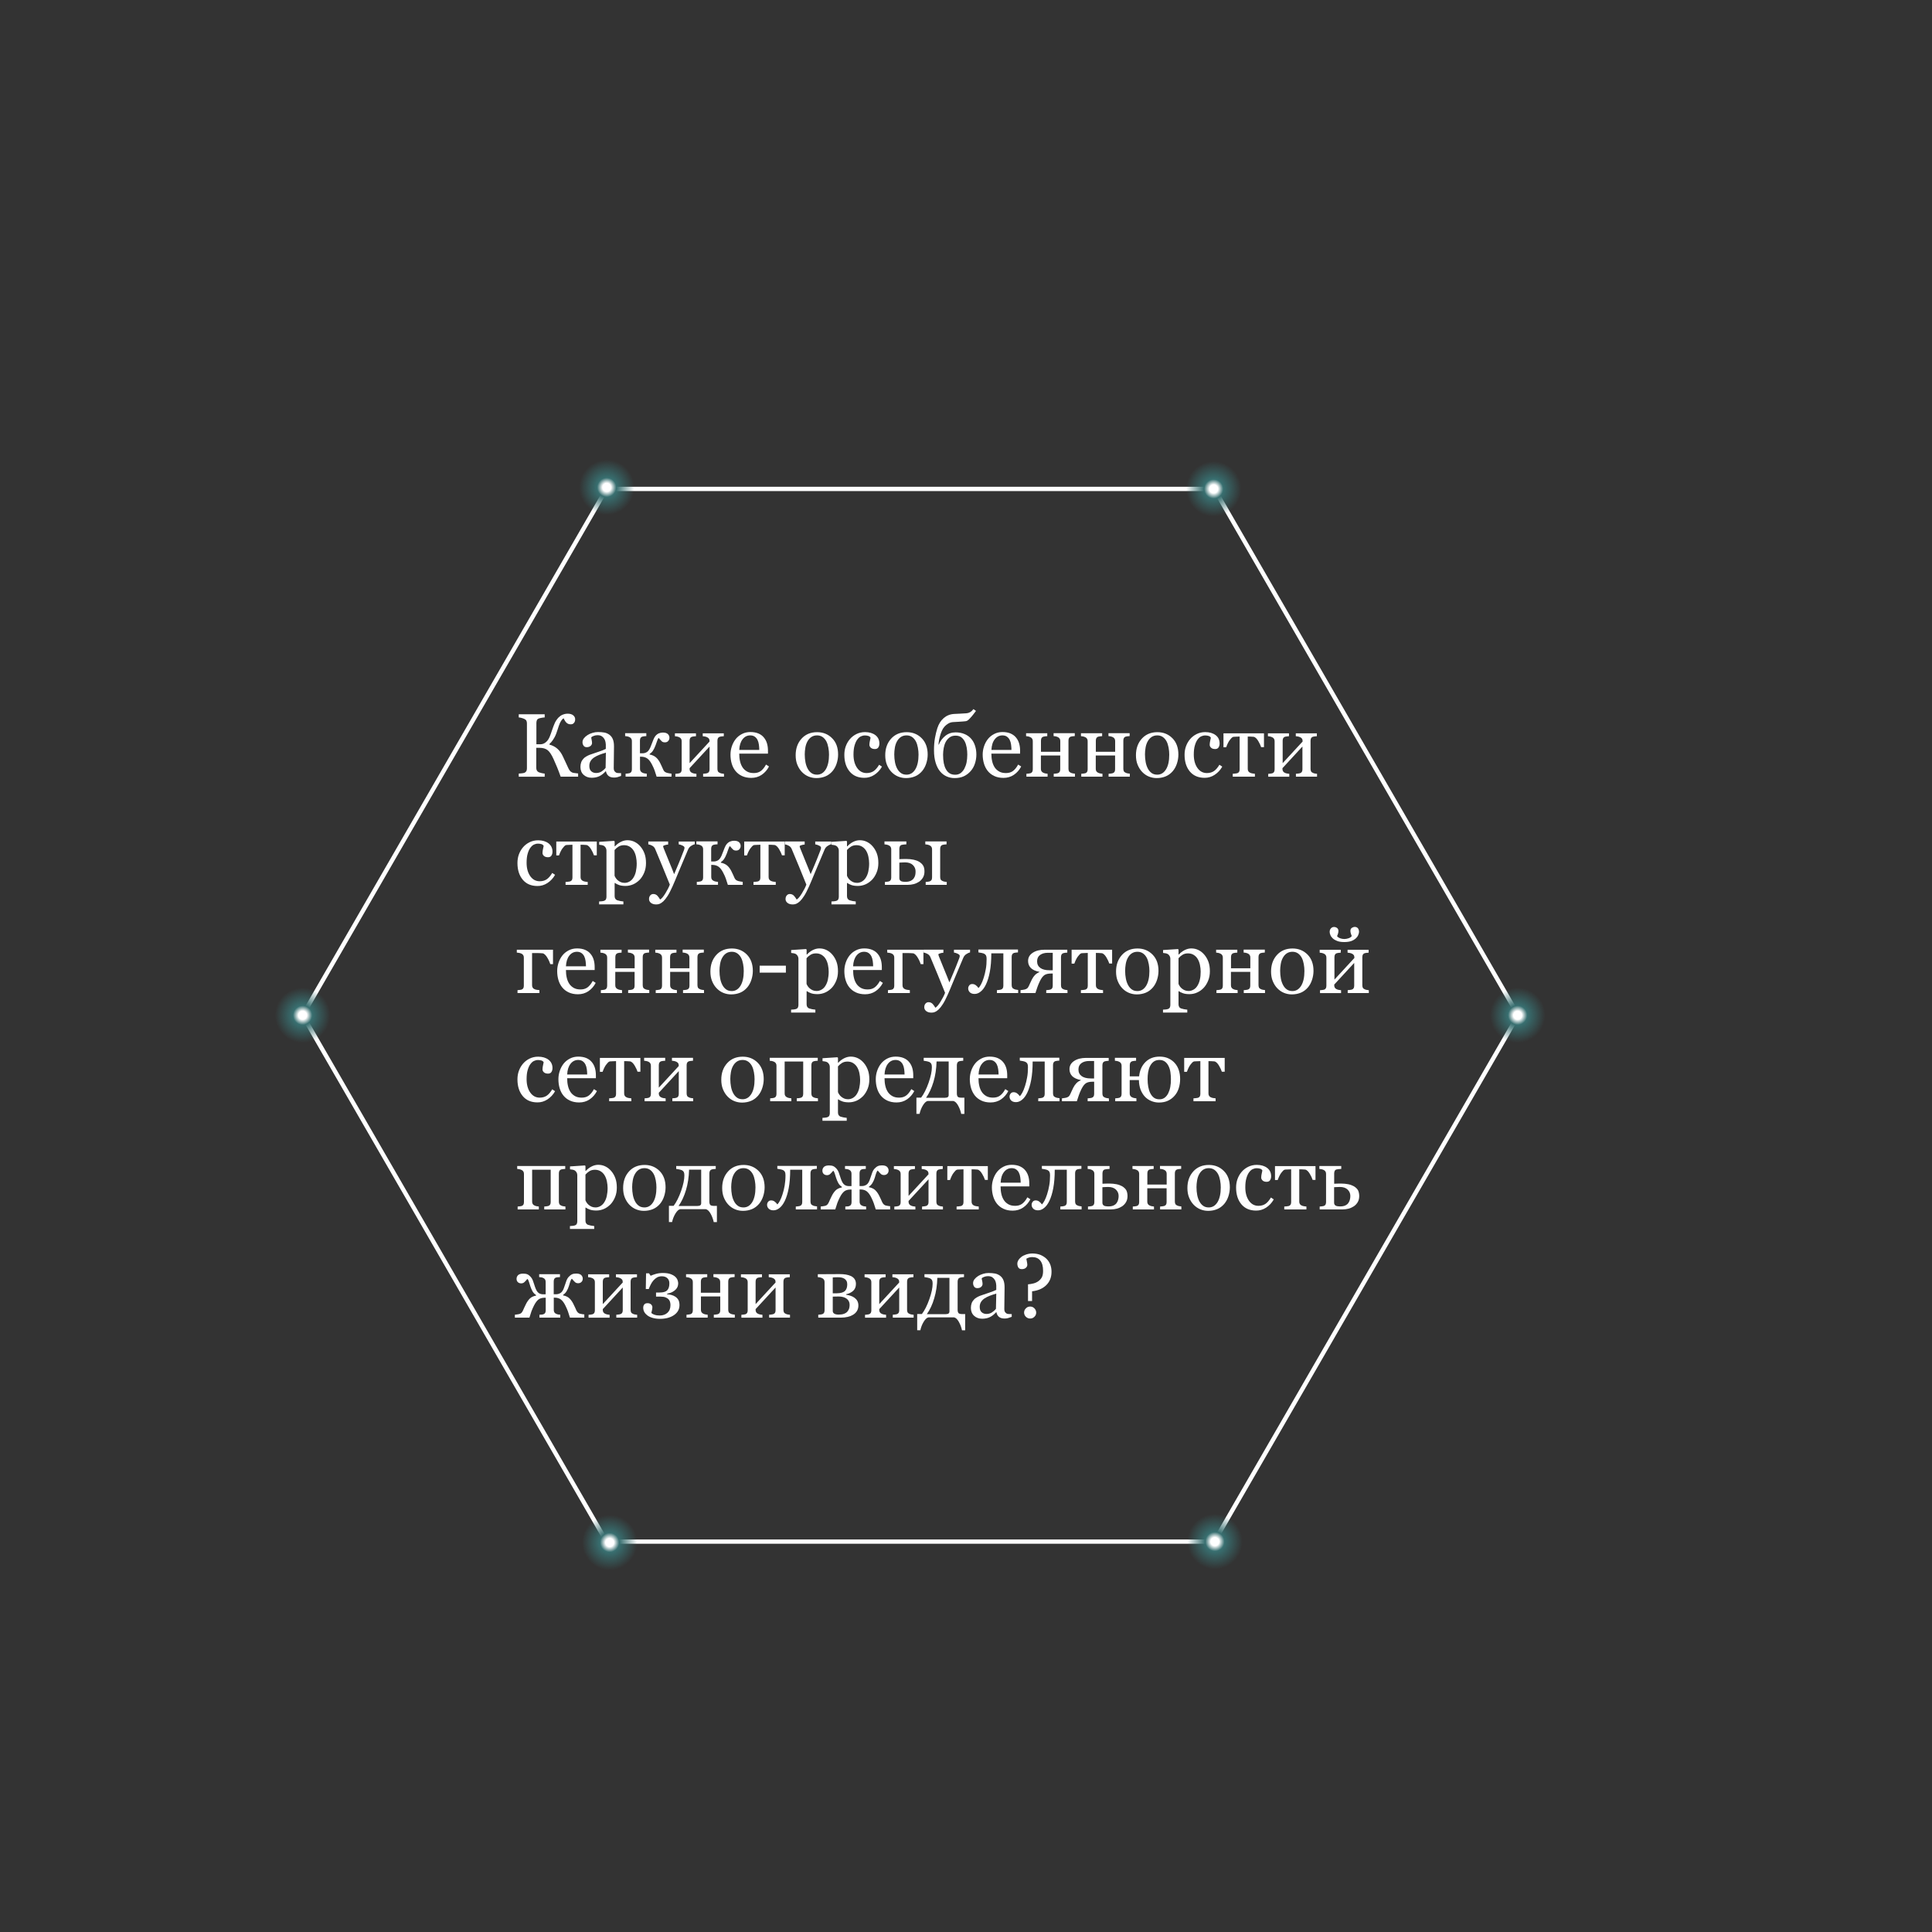 <?xml version="1.0" encoding="UTF-8"?> <!-- Generator: Adobe Illustrator 26.2.1, SVG Export Plug-In . SVG Version: 6.00 Build 0) --> <svg xmlns="http://www.w3.org/2000/svg" xmlns:xlink="http://www.w3.org/1999/xlink" id="Layer_1" x="0px" y="0px" viewBox="0 0 300 300" style="enable-background:new 0 0 300 300;" xml:space="preserve"><rect x="0" y="0" width="300" height="300" fill="#333333" stroke="none"/> <style type="text/css"> .st0{display:none;fill:#103334;stroke:#FFFFFF;stroke-miterlimit:10;} .st1{fill:none;stroke:#FFFFFF;stroke-width:0.669;stroke-miterlimit:10;} .st2{fill:url(#SVGID_1_);stroke:url(#SVGID_00000028292875749247323190000017037340109360420505_);stroke-width:0.543;stroke-miterlimit:10;} .st3{fill:url(#SVGID_00000133502881156621589870000005771652745599219352_);stroke:url(#SVGID_00000178201269841389908170000009136195339163468429_);stroke-width:0.543;stroke-miterlimit:10;} .st4{fill:url(#SVGID_00000037667267305628674120000013863281689176528544_);stroke:url(#SVGID_00000021114002182162087570000001827857930376308866_);stroke-width:0.543;stroke-miterlimit:10;} .st5{fill:url(#SVGID_00000150071803067963633730000007299236857449558191_);stroke:url(#SVGID_00000103230250820193283910000004502004436131468934_);stroke-width:0.543;stroke-miterlimit:10;} .st6{fill:url(#SVGID_00000148632613229797236480000007692728056649255069_);stroke:url(#SVGID_00000060723968813437275610000017416072007499950771_);stroke-width:0.543;stroke-miterlimit:10;} .st7{fill:url(#SVGID_00000000203102263343301120000006679107224389188530_);stroke:url(#SVGID_00000072991427043906131280000012102091859213509810_);stroke-width:0.543;stroke-miterlimit:10;} .st8{enable-background:new ;} .st9{fill:#FFFFFF;} </style> <rect x="-0.4" y="-0.45" class="st0" width="300" height="300"></rect> <polygon class="st1" points="188.55,75.92 94.18,75.92 46.99,157.65 94.18,239.38 188.55,239.38 235.74,157.65 "></polygon> <radialGradient id="SVGID_1_" cx="94.22" cy="73.68" r="5" gradientTransform="matrix(1 0 0 1 0 2)" gradientUnits="userSpaceOnUse"> <stop offset="0.13" style="stop-color:#FFFFFF"></stop> <stop offset="0.299" style="stop-color:#386F70"></stop> <stop offset="0.858" style="stop-color:#386F70;stop-opacity:0"></stop> </radialGradient> <radialGradient id="SVGID_00000117671506700509344690000001493952537110661766_" cx="94.22" cy="73.68" r="5.272" gradientTransform="matrix(1 0 0 1 0 2)" gradientUnits="userSpaceOnUse"> <stop offset="0" style="stop-color:#386F70;stop-opacity:0.6"></stop> <stop offset="0" style="stop-color:#A3B3B5;stop-opacity:0.84"></stop> <stop offset="0" style="stop-color:#FFFFFF"></stop> <stop offset="0.136" style="stop-color:#D1D7D7;stop-opacity:0.712"></stop> <stop offset="0.545" style="stop-color:#386F70;stop-opacity:0"></stop> </radialGradient> <circle style="fill:url(#SVGID_1_);stroke:url(#SVGID_00000117671506700509344690000001493952537110661766_);stroke-width:0.543;stroke-miterlimit:10;" cx="94.22" cy="75.68" r="5"></circle> <radialGradient id="SVGID_00000094596650968546967850000001193812828011965323_" cx="188.46" cy="73.92" r="5" gradientTransform="matrix(1 0 0 1 0 2)" gradientUnits="userSpaceOnUse"> <stop offset="0.13" style="stop-color:#FFFFFF"></stop> <stop offset="0.299" style="stop-color:#386F70"></stop> <stop offset="0.858" style="stop-color:#386F70;stop-opacity:0"></stop> </radialGradient> <radialGradient id="SVGID_00000055687740749842827350000006062961640895805862_" cx="188.46" cy="73.92" r="5.272" gradientTransform="matrix(1 0 0 1 0 2)" gradientUnits="userSpaceOnUse"> <stop offset="0" style="stop-color:#386F70;stop-opacity:0.6"></stop> <stop offset="0" style="stop-color:#A3B3B5;stop-opacity:0.84"></stop> <stop offset="0" style="stop-color:#FFFFFF"></stop> <stop offset="0.136" style="stop-color:#D1D7D7;stop-opacity:0.712"></stop> <stop offset="0.545" style="stop-color:#386F70;stop-opacity:0"></stop> </radialGradient> <circle style="fill:url(#SVGID_00000094596650968546967850000001193812828011965323_);stroke:url(#SVGID_00000055687740749842827350000006062961640895805862_);stroke-width:0.543;stroke-miterlimit:10;" cx="188.46" cy="75.92" r="5"></circle> <radialGradient id="SVGID_00000168802990035806639700000000553516981415493304_" cx="235.66" cy="155.65" r="5" gradientTransform="matrix(1 0 0 1 0 2)" gradientUnits="userSpaceOnUse"> <stop offset="0.13" style="stop-color:#FFFFFF"></stop> <stop offset="0.299" style="stop-color:#386F70"></stop> <stop offset="0.858" style="stop-color:#386F70;stop-opacity:0"></stop> </radialGradient> <radialGradient id="SVGID_00000173154727043220518080000012618948473118912947_" cx="235.66" cy="155.65" r="5.272" gradientTransform="matrix(1 0 0 1 0 2)" gradientUnits="userSpaceOnUse"> <stop offset="0" style="stop-color:#386F70;stop-opacity:0.6"></stop> <stop offset="0" style="stop-color:#A3B3B5;stop-opacity:0.84"></stop> <stop offset="0" style="stop-color:#FFFFFF"></stop> <stop offset="0.136" style="stop-color:#D1D7D7;stop-opacity:0.712"></stop> <stop offset="0.545" style="stop-color:#386F70;stop-opacity:0"></stop> </radialGradient> <circle style="fill:url(#SVGID_00000168802990035806639700000000553516981415493304_);stroke:url(#SVGID_00000173154727043220518080000012618948473118912947_);stroke-width:0.543;stroke-miterlimit:10;" cx="235.66" cy="157.65" r="5"></circle> <radialGradient id="SVGID_00000047768468869185990290000016060825140113478567_" cx="188.65" cy="237.38" r="5" gradientTransform="matrix(1 0 0 1 0 2)" gradientUnits="userSpaceOnUse"> <stop offset="0.13" style="stop-color:#FFFFFF"></stop> <stop offset="0.299" style="stop-color:#386F70"></stop> <stop offset="0.858" style="stop-color:#386F70;stop-opacity:0"></stop> </radialGradient> <radialGradient id="SVGID_00000142162552468197456420000014679019554308157105_" cx="188.65" cy="237.38" r="5.272" gradientTransform="matrix(1 0 0 1 0 2)" gradientUnits="userSpaceOnUse"> <stop offset="0" style="stop-color:#386F70;stop-opacity:0.6"></stop> <stop offset="0" style="stop-color:#A3B3B5;stop-opacity:0.84"></stop> <stop offset="0" style="stop-color:#FFFFFF"></stop> <stop offset="0.136" style="stop-color:#D1D7D7;stop-opacity:0.712"></stop> <stop offset="0.545" style="stop-color:#386F70;stop-opacity:0"></stop> </radialGradient> <circle style="fill:url(#SVGID_00000047768468869185990290000016060825140113478567_);stroke:url(#SVGID_00000142162552468197456420000014679019554308157105_);stroke-width:0.543;stroke-miterlimit:10;" cx="188.65" cy="239.38" r="5"></circle> <radialGradient id="SVGID_00000016756484781262880920000007595791296845368979_" cx="94.67" cy="237.52" r="5" gradientTransform="matrix(1 0 0 1 0 2)" gradientUnits="userSpaceOnUse"> <stop offset="0.13" style="stop-color:#FFFFFF"></stop> <stop offset="0.299" style="stop-color:#386F70"></stop> <stop offset="0.858" style="stop-color:#386F70;stop-opacity:0"></stop> </radialGradient> <radialGradient id="SVGID_00000001653242130781484840000012382487692826921383_" cx="94.67" cy="237.52" r="5.272" gradientTransform="matrix(1 0 0 1 0 2)" gradientUnits="userSpaceOnUse"> <stop offset="0" style="stop-color:#386F70;stop-opacity:0.6"></stop> <stop offset="0" style="stop-color:#A3B3B5;stop-opacity:0.84"></stop> <stop offset="0" style="stop-color:#FFFFFF"></stop> <stop offset="0.136" style="stop-color:#D1D7D7;stop-opacity:0.712"></stop> <stop offset="0.545" style="stop-color:#386F70;stop-opacity:0"></stop> </radialGradient> <circle style="fill:url(#SVGID_00000016756484781262880920000007595791296845368979_);stroke:url(#SVGID_00000001653242130781484840000012382487692826921383_);stroke-width:0.543;stroke-miterlimit:10;" cx="94.67" cy="239.52" r="5"></circle> <radialGradient id="SVGID_00000093144821684045434150000005267871115458064551_" cx="46.99" cy="155.65" r="5" gradientTransform="matrix(1 0 0 1 0 2)" gradientUnits="userSpaceOnUse"> <stop offset="0.13" style="stop-color:#FFFFFF"></stop> <stop offset="0.299" style="stop-color:#386F70"></stop> <stop offset="0.858" style="stop-color:#386F70;stop-opacity:0"></stop> </radialGradient> <radialGradient id="SVGID_00000070110611634717293690000008696778074947998132_" cx="46.99" cy="155.65" r="5.272" gradientTransform="matrix(1 0 0 1 0 2)" gradientUnits="userSpaceOnUse"> <stop offset="0" style="stop-color:#386F70;stop-opacity:0.6"></stop> <stop offset="0" style="stop-color:#A3B3B5;stop-opacity:0.84"></stop> <stop offset="0" style="stop-color:#FFFFFF"></stop> <stop offset="0.136" style="stop-color:#D1D7D7;stop-opacity:0.712"></stop> <stop offset="0.545" style="stop-color:#386F70;stop-opacity:0"></stop> </radialGradient> <circle style="fill:url(#SVGID_00000093144821684045434150000005267871115458064551_);stroke:url(#SVGID_00000070110611634717293690000008696778074947998132_);stroke-width:0.543;stroke-miterlimit:10;" cx="46.99" cy="157.65" r="5"></circle> <g class="st8"> <path class="st9" d="M89.73,120.6h-2.67c-0.19-0.53-0.37-1.01-0.55-1.45c-0.18-0.44-0.36-0.86-0.55-1.27 c-0.31-0.69-0.62-1.16-0.93-1.4c-0.31-0.24-0.73-0.36-1.26-0.36h-0.5v3.11c0,0.15,0.03,0.29,0.09,0.4 c0.06,0.12,0.16,0.21,0.31,0.29c0.07,0.03,0.21,0.07,0.41,0.12s0.36,0.07,0.5,0.08v0.49h-4.03v-0.49c0.1-0.01,0.26-0.02,0.46-0.04 s0.34-0.05,0.42-0.08c0.14-0.06,0.24-0.15,0.3-0.26c0.06-0.12,0.09-0.26,0.09-0.42v-7c0-0.16-0.03-0.29-0.08-0.4 s-0.16-0.21-0.31-0.28c-0.12-0.06-0.27-0.11-0.44-0.16s-0.32-0.07-0.44-0.08v-0.49h4.03v0.49c-0.13,0-0.29,0.03-0.48,0.06 s-0.33,0.07-0.42,0.1c-0.15,0.05-0.26,0.15-0.31,0.27s-0.08,0.27-0.08,0.42v3.32h0.64c0.17,0,0.33-0.04,0.5-0.11 c0.16-0.07,0.31-0.18,0.45-0.32c0.2-0.2,0.35-0.45,0.47-0.73c0.12-0.29,0.25-0.64,0.38-1.05c0.13-0.38,0.26-0.73,0.4-1.05 c0.14-0.32,0.34-0.62,0.6-0.9c0.18-0.18,0.39-0.33,0.63-0.43s0.5-0.16,0.79-0.16c0.2,0,0.37,0.02,0.51,0.07 c0.15,0.05,0.27,0.11,0.37,0.2c0.09,0.08,0.16,0.17,0.21,0.27s0.07,0.22,0.07,0.34c0,0.1-0.01,0.2-0.04,0.29s-0.07,0.18-0.13,0.24 c-0.06,0.08-0.13,0.14-0.21,0.18c-0.08,0.04-0.19,0.06-0.33,0.06c-0.15,0-0.28-0.03-0.39-0.08s-0.21-0.12-0.29-0.21 s-0.16-0.19-0.22-0.3c-0.07-0.12-0.13-0.23-0.19-0.35c-0.13,0.09-0.24,0.19-0.32,0.32s-0.17,0.26-0.24,0.41s-0.13,0.3-0.18,0.46 s-0.11,0.35-0.18,0.55c-0.05,0.17-0.12,0.36-0.19,0.56c-0.07,0.21-0.16,0.4-0.25,0.58c-0.1,0.19-0.22,0.38-0.35,0.57 s-0.29,0.37-0.48,0.54v0.1c0.51,0.14,0.93,0.37,1.26,0.67s0.62,0.71,0.84,1.2c0.13,0.28,0.27,0.58,0.42,0.9 c0.15,0.32,0.28,0.59,0.38,0.82c0.14,0.31,0.28,0.51,0.41,0.61c0.13,0.1,0.27,0.17,0.4,0.19c0.12,0.02,0.25,0.04,0.38,0.05 c0.14,0.02,0.26,0.03,0.36,0.04V120.6z"></path> <path class="st9" d="M96.46,120.48c-0.21,0.08-0.4,0.14-0.56,0.19c-0.16,0.05-0.35,0.07-0.55,0.07c-0.36,0-0.64-0.08-0.85-0.25 c-0.21-0.17-0.35-0.41-0.41-0.73h-0.04c-0.3,0.33-0.61,0.58-0.95,0.75s-0.75,0.26-1.23,0.26c-0.51,0-0.92-0.16-1.25-0.46 s-0.49-0.72-0.49-1.22c0-0.26,0.04-0.49,0.11-0.7s0.18-0.39,0.33-0.55c0.11-0.14,0.26-0.26,0.45-0.37 c0.19-0.11,0.36-0.19,0.53-0.26c0.21-0.08,0.62-0.22,1.25-0.43s1.05-0.37,1.27-0.49v-0.68c0-0.06-0.01-0.17-0.04-0.34 s-0.08-0.33-0.16-0.48c-0.09-0.17-0.22-0.32-0.39-0.44c-0.17-0.13-0.4-0.19-0.71-0.19c-0.21,0-0.4,0.04-0.58,0.11 c-0.18,0.07-0.31,0.14-0.38,0.22c0,0.09,0.02,0.23,0.06,0.4s0.06,0.34,0.06,0.49c0,0.16-0.07,0.31-0.22,0.44s-0.34,0.2-0.6,0.2 c-0.23,0-0.4-0.08-0.5-0.24c-0.11-0.16-0.16-0.34-0.16-0.54c0-0.21,0.07-0.41,0.22-0.6s0.34-0.36,0.58-0.51 c0.21-0.13,0.45-0.24,0.75-0.33c0.29-0.09,0.58-0.13,0.85-0.13c0.38,0,0.72,0.03,1,0.08c0.28,0.05,0.54,0.17,0.78,0.34 c0.23,0.17,0.41,0.4,0.53,0.69c0.12,0.29,0.18,0.66,0.18,1.12c0,0.65-0.01,1.23-0.02,1.73c-0.01,0.5-0.02,1.05-0.02,1.65 c0,0.18,0.03,0.32,0.09,0.42s0.16,0.19,0.28,0.27c0.07,0.04,0.18,0.06,0.32,0.07s0.3,0.01,0.45,0.01V120.48z M94.08,116.87 c-0.39,0.11-0.73,0.23-1.02,0.34s-0.56,0.25-0.81,0.41c-0.23,0.16-0.41,0.34-0.54,0.55c-0.13,0.21-0.2,0.46-0.2,0.76 c0,0.38,0.1,0.66,0.3,0.83c0.2,0.18,0.45,0.27,0.76,0.27c0.32,0,0.61-0.08,0.85-0.24s0.45-0.34,0.62-0.56L94.08,116.87z"></path> <path class="st9" d="M104.28,120.6h-2.32c-0.11-0.37-0.22-0.69-0.31-0.96c-0.09-0.27-0.23-0.57-0.41-0.92 c-0.22-0.43-0.45-0.74-0.71-0.93c-0.26-0.19-0.59-0.29-0.99-0.29h-0.16v1.88c0,0.15,0.03,0.28,0.1,0.38s0.16,0.18,0.29,0.23 c0.1,0.05,0.2,0.08,0.31,0.1s0.23,0.04,0.35,0.05v0.45h-3.29v-0.45c0.1-0.01,0.21-0.02,0.32-0.03s0.21-0.03,0.29-0.05 c0.13-0.04,0.22-0.11,0.28-0.21c0.06-0.1,0.09-0.24,0.09-0.4v-4.38c0-0.15-0.03-0.28-0.1-0.38c-0.06-0.1-0.16-0.18-0.29-0.24 c-0.12-0.05-0.23-0.09-0.35-0.11s-0.22-0.03-0.31-0.04v-0.45h3.29v0.45c-0.13,0.01-0.25,0.02-0.35,0.03s-0.19,0.03-0.27,0.05 c-0.13,0.04-0.22,0.11-0.28,0.21c-0.06,0.11-0.09,0.24-0.09,0.4v1.98h0.43c0.15,0,0.3-0.03,0.45-0.09 c0.15-0.06,0.28-0.14,0.38-0.25c0.13-0.14,0.24-0.32,0.34-0.54s0.18-0.43,0.25-0.63c0.07-0.21,0.16-0.42,0.25-0.64 s0.19-0.39,0.28-0.51c0.17-0.21,0.35-0.35,0.54-0.43c0.19-0.08,0.41-0.13,0.64-0.13c0.35,0,0.61,0.08,0.77,0.23 c0.16,0.15,0.25,0.34,0.25,0.57c0,0.2-0.06,0.36-0.19,0.51s-0.3,0.21-0.52,0.21c-0.21,0-0.37-0.05-0.48-0.16s-0.28-0.28-0.48-0.53 c-0.09,0.08-0.17,0.24-0.25,0.49c-0.08,0.25-0.16,0.47-0.23,0.65c-0.14,0.37-0.28,0.65-0.42,0.86s-0.31,0.36-0.5,0.49v0.09 c0.41,0.08,0.74,0.23,0.99,0.45s0.45,0.5,0.62,0.83c0.08,0.16,0.17,0.35,0.28,0.58s0.17,0.38,0.2,0.45 c0.09,0.21,0.2,0.34,0.33,0.42c0.13,0.07,0.25,0.12,0.36,0.14c0.1,0.02,0.21,0.04,0.32,0.06s0.2,0.03,0.29,0.04V120.6z"></path> <path class="st9" d="M112.45,120.6h-3.27v-0.45c0.1-0.01,0.21-0.02,0.32-0.03s0.21-0.03,0.29-0.05c0.13-0.04,0.23-0.11,0.29-0.21 c0.07-0.1,0.1-0.24,0.1-0.4v-3.54l-3.1,3.36v0.12c0,0.16,0.03,0.28,0.1,0.38s0.16,0.18,0.29,0.23c0.1,0.05,0.21,0.08,0.32,0.1 s0.23,0.04,0.35,0.05v0.45h-3.27v-0.45c0.1-0.01,0.21-0.02,0.32-0.03s0.21-0.03,0.29-0.05c0.13-0.04,0.22-0.11,0.28-0.21 c0.06-0.1,0.09-0.24,0.09-0.4v-4.38c0-0.15-0.03-0.28-0.1-0.38c-0.06-0.1-0.16-0.18-0.29-0.24c-0.12-0.05-0.23-0.09-0.35-0.11 s-0.22-0.03-0.31-0.04v-0.45h3.27v0.45c-0.13,0.01-0.25,0.02-0.35,0.03s-0.19,0.03-0.27,0.05c-0.13,0.04-0.22,0.11-0.28,0.21 c-0.06,0.11-0.09,0.24-0.09,0.4v3.49l3.1-3.36c0-0.2-0.03-0.35-0.1-0.44s-0.16-0.17-0.29-0.23c-0.12-0.05-0.24-0.09-0.35-0.11 s-0.22-0.03-0.32-0.04v-0.45h3.27v0.45c-0.13,0.01-0.25,0.02-0.35,0.03s-0.19,0.03-0.27,0.05c-0.13,0.04-0.22,0.11-0.28,0.21 c-0.06,0.11-0.09,0.24-0.09,0.4v4.38c0,0.16,0.03,0.29,0.08,0.39c0.05,0.1,0.15,0.17,0.28,0.23c0.1,0.05,0.2,0.08,0.31,0.1 s0.23,0.04,0.35,0.05V120.6z"></path> <path class="st9" d="M119.41,119.02c-0.28,0.54-0.66,0.97-1.13,1.29s-1.02,0.48-1.63,0.48c-0.54,0-1.02-0.1-1.43-0.29 s-0.74-0.45-1.01-0.78s-0.46-0.71-0.59-1.15s-0.19-0.9-0.19-1.39c0-0.44,0.07-0.87,0.21-1.29c0.14-0.42,0.34-0.8,0.61-1.14 c0.26-0.32,0.58-0.58,0.97-0.78c0.39-0.2,0.82-0.3,1.3-0.3c0.49,0,0.91,0.08,1.26,0.23s0.64,0.37,0.85,0.64 c0.21,0.25,0.37,0.56,0.47,0.9s0.15,0.72,0.15,1.13v0.45h-4.46c0,0.44,0.04,0.84,0.13,1.21c0.08,0.36,0.22,0.68,0.4,0.95 c0.18,0.26,0.41,0.47,0.7,0.63s0.63,0.23,1.03,0.23c0.41,0,0.76-0.09,1.05-0.29s0.58-0.53,0.85-1.03L119.41,119.02z M117.9,116.45 c0-0.25-0.02-0.53-0.06-0.82c-0.04-0.29-0.11-0.53-0.21-0.73c-0.1-0.21-0.25-0.38-0.43-0.51s-0.42-0.2-0.7-0.2 c-0.48,0-0.88,0.2-1.19,0.6s-0.49,0.95-0.52,1.66H117.9z"></path> <path class="st9" d="M130.14,117.17c0,0.47-0.08,0.94-0.23,1.4c-0.15,0.46-0.37,0.85-0.64,1.17c-0.31,0.36-0.68,0.64-1.09,0.81 s-0.88,0.27-1.4,0.27c-0.43,0-0.84-0.08-1.23-0.24c-0.39-0.16-0.73-0.4-1.03-0.71c-0.3-0.31-0.53-0.68-0.71-1.12 c-0.18-0.44-0.26-0.93-0.26-1.48c0-1.05,0.31-1.91,0.92-2.58c0.61-0.67,1.42-1,2.41-1c0.94,0,1.72,0.32,2.34,0.95 C129.84,115.26,130.14,116.11,130.14,117.17z M128.73,117.18c0-0.34-0.03-0.7-0.1-1.08c-0.07-0.38-0.17-0.7-0.31-0.97 c-0.15-0.28-0.34-0.51-0.58-0.68c-0.24-0.17-0.53-0.26-0.87-0.26c-0.35,0-0.65,0.09-0.9,0.26c-0.25,0.17-0.45,0.41-0.61,0.71 c-0.15,0.28-0.25,0.59-0.31,0.95c-0.06,0.36-0.09,0.7-0.09,1.03c0,0.44,0.04,0.84,0.11,1.21c0.07,0.37,0.18,0.7,0.34,1 s0.35,0.52,0.59,0.69c0.23,0.17,0.53,0.25,0.87,0.25c0.57,0,1.02-0.28,1.36-0.83C128.56,118.91,128.73,118.15,128.73,117.18z"></path> <path class="st9" d="M134.23,120.78c-0.98,0-1.74-0.32-2.29-0.97s-0.83-1.52-0.83-2.6c0-0.47,0.07-0.92,0.22-1.33 c0.15-0.41,0.36-0.79,0.65-1.12c0.27-0.32,0.61-0.58,1.01-0.78c0.41-0.2,0.85-0.3,1.33-0.3c0.66,0,1.2,0.16,1.61,0.47 c0.41,0.32,0.62,0.75,0.62,1.3c0,0.23-0.05,0.43-0.16,0.6c-0.11,0.18-0.29,0.26-0.54,0.26c-0.27,0-0.48-0.07-0.63-0.2 c-0.15-0.14-0.22-0.29-0.22-0.46c0-0.2,0.03-0.41,0.08-0.63s0.09-0.37,0.1-0.47c-0.08-0.14-0.2-0.24-0.36-0.28 c-0.16-0.05-0.34-0.07-0.52-0.07c-0.22,0-0.43,0.05-0.62,0.14c-0.2,0.09-0.39,0.26-0.58,0.52c-0.17,0.23-0.3,0.54-0.41,0.92 s-0.16,0.85-0.16,1.39c0,0.85,0.19,1.54,0.56,2.07c0.38,0.54,0.87,0.8,1.48,0.8c0.44,0,0.81-0.11,1.11-0.32 c0.3-0.21,0.57-0.54,0.83-0.97l0.44,0.29c-0.3,0.54-0.7,0.96-1.19,1.28S134.75,120.78,134.23,120.78z"></path> <path class="st9" d="M144.05,117.17c0,0.47-0.08,0.94-0.23,1.4c-0.15,0.46-0.37,0.85-0.64,1.17c-0.31,0.36-0.68,0.64-1.09,0.81 s-0.88,0.27-1.4,0.27c-0.43,0-0.84-0.08-1.23-0.24c-0.39-0.16-0.73-0.4-1.03-0.71c-0.3-0.31-0.53-0.68-0.71-1.12 c-0.18-0.44-0.26-0.93-0.26-1.48c0-1.05,0.31-1.91,0.92-2.58c0.61-0.67,1.42-1,2.41-1c0.94,0,1.72,0.32,2.34,0.95 C143.74,115.26,144.05,116.11,144.05,117.17z M142.63,117.18c0-0.34-0.03-0.7-0.1-1.08c-0.07-0.38-0.17-0.7-0.31-0.97 c-0.15-0.28-0.34-0.51-0.58-0.68c-0.24-0.17-0.53-0.26-0.87-0.26c-0.35,0-0.65,0.09-0.9,0.26c-0.25,0.17-0.45,0.41-0.61,0.71 c-0.15,0.28-0.25,0.59-0.31,0.95c-0.06,0.36-0.09,0.7-0.09,1.03c0,0.44,0.04,0.84,0.11,1.21c0.07,0.37,0.18,0.7,0.34,1 s0.35,0.52,0.59,0.69c0.23,0.17,0.53,0.25,0.87,0.25c0.57,0,1.02-0.28,1.36-0.83C142.46,118.91,142.63,118.15,142.63,117.18z"></path> <path class="st9" d="M145.73,115.61l0.05,0.01c0.22-0.55,0.56-1,1.01-1.36c0.45-0.36,0.99-0.54,1.6-0.54 c0.51,0,0.97,0.09,1.38,0.26c0.41,0.17,0.75,0.41,1.02,0.72c0.27,0.3,0.47,0.66,0.61,1.09c0.14,0.42,0.21,0.88,0.21,1.38 c0,0.49-0.08,0.96-0.23,1.41s-0.37,0.84-0.66,1.16c-0.3,0.34-0.65,0.61-1.06,0.8c-0.41,0.19-0.89,0.28-1.44,0.28 c-0.42,0-0.82-0.08-1.21-0.25s-0.73-0.42-1.02-0.77c-0.3-0.35-0.53-0.79-0.7-1.35c-0.17-0.55-0.26-1.2-0.26-1.94 c0-0.72,0.05-1.35,0.15-1.91c0.1-0.55,0.22-1.06,0.37-1.53c0.21-0.64,0.53-1.17,0.98-1.56s1-0.62,1.65-0.65 c0.32-0.02,0.67-0.04,1.03-0.05s0.65-0.04,0.85-0.05c0.19-0.01,0.37-0.07,0.55-0.16c0.18-0.09,0.37-0.26,0.55-0.49l0.39,0.28 c-0.1,0.14-0.24,0.32-0.41,0.54s-0.32,0.4-0.45,0.53c-0.1,0.11-0.19,0.21-0.27,0.28s-0.14,0.12-0.21,0.16 c-0.07,0.04-0.16,0.07-0.27,0.09c-0.1,0.02-0.24,0.03-0.41,0.04c-0.2,0.01-0.43,0.02-0.72,0.05c-0.28,0.02-0.52,0.04-0.73,0.04 c-0.31,0.01-0.59,0.09-0.81,0.22c-0.23,0.13-0.42,0.29-0.59,0.47c-0.16,0.18-0.3,0.38-0.4,0.61s-0.18,0.42-0.23,0.59 c-0.09,0.29-0.16,0.56-0.22,0.83S145.76,115.34,145.73,115.61z M149.74,119.37c0.16-0.31,0.28-0.64,0.35-0.99s0.11-0.75,0.11-1.21 c0-0.36-0.03-0.72-0.09-1.08c-0.06-0.35-0.16-0.67-0.3-0.95c-0.15-0.28-0.33-0.5-0.56-0.67c-0.23-0.16-0.52-0.24-0.87-0.24 c-0.37,0-0.68,0.09-0.92,0.27s-0.45,0.41-0.6,0.69c-0.15,0.28-0.25,0.59-0.32,0.95c-0.06,0.35-0.1,0.7-0.1,1.03 c0,0.53,0.04,0.98,0.11,1.34c0.08,0.36,0.18,0.67,0.33,0.93c0.15,0.28,0.34,0.49,0.58,0.64s0.52,0.22,0.87,0.22 c0.31,0,0.59-0.08,0.83-0.25C149.39,119.87,149.59,119.65,149.74,119.37z"></path> <path class="st9" d="M158.57,119.02c-0.28,0.54-0.66,0.97-1.13,1.29c-0.47,0.32-1.02,0.48-1.63,0.48c-0.54,0-1.02-0.1-1.42-0.29 c-0.41-0.19-0.74-0.45-1.01-0.78c-0.26-0.33-0.46-0.71-0.59-1.15s-0.2-0.9-0.2-1.39c0-0.44,0.07-0.87,0.21-1.29 c0.14-0.42,0.34-0.8,0.61-1.14c0.26-0.32,0.58-0.58,0.97-0.78c0.38-0.2,0.82-0.3,1.29-0.3c0.49,0,0.91,0.08,1.26,0.23 c0.35,0.16,0.64,0.37,0.85,0.64c0.21,0.25,0.37,0.56,0.47,0.9s0.15,0.72,0.15,1.13v0.45h-4.46c0,0.44,0.04,0.84,0.13,1.21 c0.08,0.36,0.22,0.68,0.4,0.95c0.18,0.26,0.41,0.47,0.7,0.63s0.63,0.23,1.03,0.23c0.41,0,0.76-0.09,1.05-0.29s0.58-0.53,0.85-1.03 L158.57,119.02z M157.06,116.45c0-0.25-0.02-0.53-0.06-0.82c-0.04-0.29-0.11-0.53-0.21-0.73c-0.1-0.21-0.25-0.38-0.43-0.51 c-0.18-0.13-0.42-0.2-0.7-0.2c-0.48,0-0.88,0.2-1.19,0.6c-0.32,0.4-0.49,0.95-0.52,1.66H157.06z"></path> <path class="st9" d="M166.91,120.6h-3.29v-0.45c0.11-0.01,0.21-0.02,0.33-0.03c0.11-0.01,0.21-0.03,0.29-0.05 c0.13-0.04,0.23-0.11,0.29-0.21c0.07-0.1,0.1-0.24,0.1-0.4v-2.15h-3v2.08c0,0.16,0.03,0.28,0.1,0.38c0.06,0.1,0.16,0.18,0.29,0.23 c0.1,0.05,0.2,0.08,0.31,0.1c0.11,0.02,0.23,0.04,0.34,0.05v0.45h-3.29v-0.45c0.11-0.01,0.21-0.02,0.33-0.03 c0.11-0.01,0.21-0.03,0.29-0.05c0.13-0.04,0.22-0.11,0.28-0.21c0.06-0.1,0.09-0.24,0.09-0.4v-4.38c0-0.15-0.03-0.28-0.1-0.38 c-0.06-0.1-0.16-0.18-0.29-0.24c-0.12-0.05-0.23-0.09-0.34-0.11c-0.11-0.02-0.22-0.03-0.31-0.04v-0.45h3.29v0.45 c-0.13,0.01-0.25,0.02-0.34,0.03c-0.1,0.01-0.19,0.03-0.27,0.05c-0.13,0.04-0.22,0.11-0.28,0.21c-0.06,0.11-0.09,0.24-0.09,0.4 v1.74h3v-1.67c0-0.15-0.03-0.28-0.1-0.38c-0.06-0.1-0.16-0.18-0.29-0.24c-0.12-0.05-0.23-0.09-0.34-0.11 c-0.11-0.02-0.22-0.03-0.31-0.04v-0.45h3.29v0.45c-0.13,0.01-0.25,0.02-0.34,0.03c-0.1,0.01-0.19,0.03-0.27,0.05 c-0.13,0.04-0.22,0.11-0.28,0.21c-0.06,0.11-0.09,0.24-0.09,0.4v4.38c0,0.16,0.03,0.29,0.08,0.39c0.05,0.1,0.15,0.17,0.28,0.23 c0.1,0.05,0.2,0.08,0.31,0.1c0.11,0.02,0.23,0.04,0.34,0.05V120.6z"></path> <path class="st9" d="M175.43,120.6h-3.29v-0.45c0.11-0.01,0.21-0.02,0.33-0.03c0.11-0.01,0.21-0.03,0.29-0.05 c0.13-0.04,0.23-0.11,0.29-0.21c0.07-0.1,0.1-0.24,0.1-0.4v-2.15h-3v2.08c0,0.16,0.03,0.28,0.1,0.38c0.06,0.1,0.16,0.18,0.29,0.23 c0.1,0.05,0.2,0.08,0.31,0.1c0.11,0.02,0.23,0.04,0.34,0.05v0.45h-3.29v-0.45c0.11-0.01,0.21-0.02,0.33-0.03 c0.11-0.01,0.21-0.03,0.29-0.05c0.13-0.04,0.22-0.11,0.28-0.21c0.06-0.1,0.09-0.24,0.09-0.4v-4.38c0-0.15-0.03-0.28-0.1-0.38 c-0.06-0.1-0.16-0.18-0.29-0.24c-0.12-0.05-0.23-0.09-0.34-0.11c-0.11-0.02-0.22-0.03-0.31-0.04v-0.45h3.29v0.45 c-0.13,0.01-0.25,0.02-0.34,0.03c-0.1,0.01-0.19,0.03-0.27,0.05c-0.13,0.04-0.22,0.11-0.28,0.21c-0.06,0.11-0.09,0.24-0.09,0.4 v1.74h3v-1.67c0-0.15-0.03-0.28-0.1-0.38c-0.06-0.1-0.16-0.18-0.29-0.24c-0.12-0.05-0.23-0.09-0.34-0.11 c-0.11-0.02-0.22-0.03-0.31-0.04v-0.45h3.29v0.45c-0.13,0.01-0.25,0.02-0.34,0.03c-0.1,0.01-0.19,0.03-0.27,0.05 c-0.13,0.04-0.22,0.11-0.28,0.21c-0.06,0.11-0.09,0.24-0.09,0.4v4.38c0,0.16,0.03,0.29,0.08,0.39c0.05,0.1,0.15,0.17,0.28,0.23 c0.1,0.05,0.2,0.08,0.31,0.1c0.11,0.02,0.23,0.04,0.34,0.05V120.6z"></path> <path class="st9" d="M182.98,117.17c0,0.47-0.08,0.94-0.23,1.4c-0.15,0.46-0.37,0.85-0.64,1.17c-0.31,0.36-0.68,0.64-1.09,0.81 s-0.88,0.27-1.4,0.27c-0.43,0-0.84-0.08-1.23-0.24c-0.39-0.16-0.73-0.4-1.03-0.71c-0.3-0.31-0.53-0.68-0.71-1.12 c-0.18-0.44-0.26-0.93-0.26-1.48c0-1.05,0.31-1.91,0.92-2.58c0.61-0.67,1.42-1,2.41-1c0.94,0,1.72,0.32,2.34,0.95 C182.67,115.26,182.98,116.11,182.98,117.17z M181.56,117.18c0-0.34-0.03-0.7-0.1-1.08c-0.07-0.38-0.17-0.7-0.31-0.97 c-0.15-0.28-0.34-0.51-0.58-0.68c-0.24-0.17-0.53-0.26-0.87-0.26c-0.35,0-0.65,0.09-0.9,0.26c-0.25,0.17-0.45,0.41-0.61,0.71 c-0.15,0.28-0.25,0.59-0.31,0.95c-0.06,0.36-0.09,0.7-0.09,1.03c0,0.44,0.04,0.84,0.11,1.21c0.07,0.37,0.18,0.7,0.34,1 s0.35,0.52,0.59,0.69c0.23,0.17,0.53,0.25,0.87,0.25c0.57,0,1.02-0.28,1.36-0.83C181.4,118.91,181.56,118.15,181.56,117.18z"></path> <path class="st9" d="M187.06,120.78c-0.97,0-1.74-0.32-2.29-0.97c-0.55-0.65-0.83-1.52-0.83-2.6c0-0.47,0.07-0.92,0.22-1.33 c0.15-0.41,0.36-0.79,0.65-1.12c0.27-0.32,0.61-0.58,1.01-0.78c0.41-0.2,0.85-0.3,1.33-0.3c0.66,0,1.2,0.16,1.61,0.47 c0.42,0.32,0.62,0.75,0.62,1.3c0,0.23-0.05,0.43-0.16,0.6c-0.11,0.18-0.29,0.26-0.54,0.26c-0.27,0-0.48-0.07-0.62-0.2 c-0.15-0.14-0.22-0.29-0.22-0.46c0-0.2,0.03-0.41,0.08-0.63s0.09-0.37,0.1-0.47c-0.08-0.14-0.2-0.24-0.36-0.28 c-0.16-0.05-0.34-0.07-0.52-0.07c-0.22,0-0.43,0.05-0.62,0.14c-0.2,0.09-0.39,0.26-0.58,0.52c-0.17,0.23-0.3,0.54-0.41,0.92 s-0.16,0.85-0.16,1.39c0,0.85,0.19,1.54,0.56,2.07c0.38,0.54,0.87,0.8,1.48,0.8c0.44,0,0.81-0.11,1.11-0.32 c0.3-0.21,0.57-0.54,0.83-0.97l0.44,0.29c-0.3,0.54-0.7,0.96-1.19,1.28S187.59,120.78,187.06,120.78z"></path> <path class="st9" d="M196.25,116.02h-0.42c-0.04-0.13-0.1-0.28-0.18-0.45c-0.08-0.17-0.17-0.34-0.26-0.49 c-0.1-0.17-0.21-0.32-0.34-0.45c-0.13-0.13-0.26-0.2-0.39-0.22c-0.14-0.01-0.3-0.02-0.47-0.03c-0.17-0.01-0.32-0.01-0.44-0.01v5.02 c0,0.16,0.03,0.28,0.1,0.38c0.06,0.1,0.16,0.18,0.29,0.23c0.1,0.05,0.21,0.08,0.34,0.1c0.13,0.02,0.25,0.04,0.38,0.05v0.45h-3.44 v-0.45c0.11-0.01,0.23-0.02,0.36-0.03s0.24-0.03,0.33-0.05c0.13-0.04,0.22-0.11,0.29-0.21c0.06-0.1,0.09-0.24,0.09-0.4v-5.09 c-0.15,0-0.31,0.01-0.49,0.02c-0.18,0.01-0.33,0.01-0.43,0.02c-0.12,0.01-0.25,0.08-0.38,0.23c-0.13,0.14-0.25,0.29-0.35,0.44 c-0.1,0.16-0.18,0.33-0.27,0.52c-0.08,0.19-0.14,0.33-0.17,0.43h-0.42v-2.16h6.29V116.02z"></path> <path class="st9" d="M204.5,120.6h-3.27v-0.45c0.11-0.01,0.21-0.02,0.33-0.03c0.11-0.01,0.21-0.03,0.29-0.05 c0.13-0.04,0.23-0.11,0.29-0.21c0.07-0.1,0.1-0.24,0.1-0.4v-3.54l-3.1,3.36v0.12c0,0.16,0.03,0.28,0.1,0.38 c0.06,0.1,0.16,0.18,0.29,0.23c0.1,0.05,0.21,0.08,0.32,0.1c0.11,0.02,0.23,0.04,0.35,0.05v0.45h-3.27v-0.45 c0.11-0.01,0.21-0.02,0.33-0.03c0.11-0.01,0.21-0.03,0.29-0.05c0.13-0.04,0.22-0.11,0.28-0.21c0.06-0.1,0.09-0.24,0.09-0.4v-4.38 c0-0.15-0.03-0.28-0.1-0.38c-0.06-0.1-0.16-0.18-0.29-0.24c-0.12-0.05-0.23-0.09-0.34-0.11c-0.11-0.02-0.22-0.03-0.31-0.04v-0.45 h3.27v0.45c-0.13,0.01-0.25,0.02-0.34,0.03c-0.1,0.01-0.19,0.03-0.27,0.05c-0.13,0.04-0.22,0.11-0.28,0.21 c-0.06,0.11-0.09,0.24-0.09,0.4v3.49l3.1-3.36c0-0.2-0.03-0.35-0.1-0.44c-0.06-0.1-0.16-0.17-0.29-0.23 c-0.12-0.05-0.24-0.09-0.35-0.11s-0.22-0.03-0.32-0.04v-0.45h3.27v0.45c-0.13,0.01-0.25,0.02-0.34,0.03 c-0.1,0.01-0.19,0.03-0.27,0.05c-0.13,0.04-0.22,0.11-0.28,0.21c-0.06,0.11-0.09,0.24-0.09,0.4v4.38c0,0.16,0.03,0.29,0.08,0.39 c0.05,0.1,0.15,0.17,0.28,0.23c0.1,0.05,0.2,0.08,0.31,0.1c0.11,0.02,0.23,0.04,0.34,0.05V120.6z"></path> </g> <g class="st8"> <path class="st9" d="M83.47,137.58c-0.98,0-1.74-0.32-2.29-0.97s-0.83-1.52-0.83-2.6c0-0.47,0.07-0.92,0.22-1.33 c0.15-0.41,0.36-0.79,0.65-1.12c0.27-0.32,0.61-0.58,1.01-0.78c0.41-0.2,0.85-0.3,1.33-0.3c0.66,0,1.2,0.16,1.61,0.47 c0.41,0.32,0.62,0.75,0.62,1.3c0,0.23-0.05,0.43-0.16,0.6c-0.11,0.18-0.29,0.26-0.54,0.26c-0.27,0-0.48-0.07-0.63-0.2 c-0.15-0.14-0.22-0.29-0.22-0.46c0-0.2,0.03-0.41,0.08-0.63s0.09-0.37,0.1-0.47c-0.08-0.14-0.2-0.24-0.36-0.28 c-0.16-0.05-0.34-0.07-0.52-0.07c-0.22,0-0.43,0.05-0.62,0.14c-0.2,0.09-0.39,0.26-0.58,0.52c-0.17,0.23-0.3,0.54-0.41,0.92 s-0.16,0.85-0.16,1.39c0,0.85,0.19,1.54,0.56,2.07c0.38,0.54,0.87,0.8,1.48,0.8c0.44,0,0.81-0.11,1.11-0.32 c0.3-0.21,0.57-0.54,0.83-0.97l0.44,0.29c-0.3,0.54-0.7,0.96-1.19,1.28S83.99,137.58,83.47,137.58z"></path> <path class="st9" d="M92.65,132.82h-0.42c-0.04-0.13-0.1-0.28-0.18-0.45s-0.17-0.34-0.26-0.49c-0.1-0.17-0.21-0.32-0.34-0.45 c-0.13-0.13-0.26-0.2-0.39-0.22c-0.14-0.01-0.3-0.02-0.47-0.03c-0.17-0.01-0.32-0.01-0.44-0.01v5.02c0,0.16,0.03,0.28,0.1,0.38 s0.16,0.18,0.29,0.23c0.1,0.05,0.21,0.08,0.34,0.1s0.25,0.04,0.38,0.05v0.45h-3.44v-0.45c0.11-0.01,0.23-0.02,0.36-0.03 c0.14-0.01,0.24-0.03,0.33-0.05c0.13-0.04,0.22-0.11,0.29-0.21c0.06-0.1,0.09-0.24,0.09-0.4v-5.09c-0.15,0-0.31,0.01-0.49,0.02 c-0.18,0.01-0.33,0.01-0.43,0.02c-0.12,0.01-0.25,0.08-0.38,0.23s-0.25,0.29-0.35,0.44c-0.1,0.16-0.18,0.33-0.27,0.52 c-0.08,0.19-0.14,0.33-0.17,0.43h-0.42v-2.16h6.29V132.82z"></path> <path class="st9" d="M99.46,131.46c0.27,0.32,0.48,0.69,0.63,1.11c0.15,0.42,0.22,0.9,0.22,1.45c0,0.53-0.09,1.02-0.27,1.46 c-0.18,0.44-0.41,0.81-0.7,1.12c-0.31,0.31-0.65,0.56-1.02,0.72s-0.77,0.25-1.19,0.25c-0.41,0-0.74-0.05-1-0.14 s-0.47-0.2-0.64-0.32h-0.05v2.03c0,0.16,0.03,0.3,0.1,0.41s0.16,0.19,0.29,0.24c0.11,0.04,0.27,0.08,0.47,0.12s0.37,0.06,0.5,0.07 v0.45h-3.77v-0.45c0.14-0.01,0.28-0.02,0.41-0.03s0.25-0.04,0.36-0.07c0.14-0.05,0.23-0.12,0.29-0.24s0.08-0.25,0.08-0.4v-7.17 c0-0.14-0.03-0.27-0.1-0.4s-0.16-0.23-0.27-0.31c-0.08-0.05-0.2-0.1-0.34-0.13c-0.15-0.03-0.29-0.05-0.42-0.06v-0.45l2.3-0.15 l0.1,0.08v0.76l0.05,0.01c0.24-0.27,0.53-0.5,0.88-0.68s0.7-0.27,1.05-0.27c0.42,0,0.8,0.09,1.15,0.27S99.21,131.16,99.46,131.46z M98.34,136.31c0.18-0.28,0.32-0.61,0.4-0.98s0.13-0.79,0.13-1.25c0-0.34-0.04-0.68-0.11-1.03s-0.19-0.66-0.34-0.92 c-0.15-0.26-0.36-0.48-0.61-0.64s-0.55-0.25-0.9-0.25c-0.34,0-0.62,0.07-0.86,0.22c-0.24,0.15-0.44,0.32-0.62,0.53v3.99 c0.04,0.12,0.11,0.25,0.2,0.38s0.2,0.25,0.31,0.34c0.14,0.11,0.29,0.21,0.46,0.28c0.16,0.07,0.36,0.11,0.6,0.11 c0.26,0,0.5-0.07,0.74-0.2C97.98,136.75,98.18,136.56,98.34,136.31z"></path> <path class="st9" d="M100.78,139.6c0-0.23,0.06-0.41,0.19-0.56c0.12-0.14,0.28-0.22,0.47-0.22c0.15,0,0.27,0.03,0.38,0.08 c0.1,0.05,0.2,0.12,0.28,0.21c0.07,0.07,0.14,0.16,0.22,0.28c0.08,0.12,0.14,0.21,0.18,0.29c0.23-0.12,0.5-0.44,0.82-0.96 c0.32-0.52,0.55-0.97,0.69-1.36c-0.43-1.08-0.82-2.04-1.18-2.9c-0.35-0.85-0.72-1.73-1.1-2.64c-0.09-0.21-0.23-0.37-0.44-0.49 c-0.21-0.12-0.41-0.19-0.62-0.22v-0.45h3.08v0.48c-0.14,0-0.3,0.03-0.49,0.09c-0.19,0.05-0.29,0.11-0.29,0.18 c0,0.03,0.01,0.07,0.03,0.14c0.02,0.06,0.04,0.13,0.07,0.2c0.17,0.45,0.44,1.1,0.79,1.95c0.35,0.85,0.63,1.53,0.82,2.04 c0.21-0.49,0.42-0.99,0.64-1.51s0.47-1.14,0.74-1.85c0.03-0.09,0.08-0.21,0.14-0.36c0.06-0.15,0.09-0.28,0.09-0.39 c0-0.12-0.1-0.23-0.31-0.33c-0.21-0.1-0.4-0.17-0.59-0.19v-0.44h2.5v0.42c-0.14,0.02-0.32,0.1-0.54,0.24 c-0.22,0.13-0.39,0.32-0.5,0.57c-0.54,1.26-1.02,2.4-1.45,3.44s-0.74,1.8-0.96,2.28c-0.29,0.64-0.54,1.14-0.77,1.49 c-0.23,0.36-0.45,0.64-0.66,0.84c-0.21,0.19-0.4,0.32-0.57,0.39c-0.17,0.07-0.35,0.1-0.53,0.1c-0.36,0-0.63-0.08-0.84-0.25 S100.78,139.82,100.78,139.6z"></path> <path class="st9" d="M115.34,137.4h-2.32c-0.11-0.37-0.22-0.69-0.31-0.96c-0.09-0.27-0.23-0.57-0.41-0.92 c-0.22-0.43-0.45-0.74-0.71-0.93c-0.26-0.19-0.59-0.29-0.99-0.29h-0.16v1.88c0,0.15,0.03,0.28,0.1,0.38s0.16,0.18,0.29,0.23 c0.1,0.05,0.2,0.08,0.31,0.1s0.23,0.04,0.35,0.05v0.45h-3.29v-0.45c0.1-0.01,0.21-0.02,0.32-0.03s0.21-0.03,0.29-0.05 c0.13-0.04,0.22-0.11,0.28-0.21c0.06-0.1,0.09-0.24,0.09-0.4v-4.38c0-0.15-0.03-0.28-0.1-0.38c-0.06-0.1-0.16-0.18-0.29-0.24 c-0.12-0.05-0.23-0.09-0.35-0.11s-0.22-0.03-0.31-0.04v-0.45h3.29v0.45c-0.13,0.01-0.25,0.02-0.35,0.03s-0.19,0.03-0.27,0.05 c-0.13,0.04-0.22,0.11-0.28,0.21c-0.06,0.11-0.09,0.24-0.09,0.4v1.98h0.43c0.15,0,0.3-0.03,0.45-0.09 c0.15-0.06,0.28-0.14,0.38-0.25c0.13-0.14,0.24-0.32,0.34-0.54s0.18-0.43,0.25-0.63c0.07-0.21,0.16-0.42,0.25-0.64 s0.19-0.39,0.28-0.51c0.17-0.21,0.35-0.35,0.54-0.43c0.19-0.08,0.41-0.13,0.64-0.13c0.35,0,0.61,0.08,0.77,0.23 c0.16,0.15,0.25,0.34,0.25,0.57c0,0.2-0.06,0.36-0.19,0.51s-0.3,0.21-0.52,0.21c-0.21,0-0.37-0.05-0.48-0.16s-0.28-0.28-0.48-0.53 c-0.09,0.08-0.17,0.24-0.25,0.49c-0.08,0.25-0.16,0.47-0.23,0.65c-0.14,0.37-0.28,0.65-0.42,0.86s-0.31,0.36-0.5,0.49v0.09 c0.41,0.08,0.74,0.23,0.99,0.45s0.45,0.5,0.62,0.83c0.08,0.16,0.17,0.35,0.28,0.58s0.17,0.38,0.2,0.45 c0.09,0.21,0.2,0.34,0.33,0.42c0.13,0.07,0.25,0.12,0.36,0.14c0.1,0.02,0.21,0.04,0.32,0.06s0.2,0.03,0.29,0.04V137.4z"></path> <path class="st9" d="M121.85,132.82h-0.42c-0.04-0.13-0.1-0.28-0.18-0.45s-0.17-0.34-0.26-0.49c-0.1-0.17-0.21-0.32-0.34-0.45 c-0.13-0.13-0.26-0.2-0.39-0.22c-0.14-0.01-0.3-0.02-0.47-0.03c-0.17-0.01-0.32-0.01-0.44-0.01v5.02c0,0.16,0.03,0.28,0.1,0.38 s0.16,0.18,0.29,0.23c0.1,0.05,0.21,0.08,0.34,0.1s0.25,0.04,0.38,0.05v0.45H117v-0.45c0.11-0.01,0.23-0.02,0.36-0.03 c0.14-0.01,0.24-0.03,0.33-0.05c0.13-0.04,0.22-0.11,0.29-0.21c0.06-0.1,0.09-0.24,0.09-0.4v-5.09c-0.15,0-0.31,0.01-0.49,0.02 c-0.18,0.01-0.33,0.01-0.43,0.02c-0.12,0.01-0.25,0.08-0.38,0.23s-0.25,0.29-0.35,0.44c-0.1,0.16-0.18,0.33-0.27,0.52 c-0.08,0.19-0.14,0.33-0.17,0.43h-0.42v-2.16h6.29V132.82z"></path> <path class="st9" d="M121.98,139.6c0-0.23,0.06-0.41,0.19-0.56c0.12-0.14,0.28-0.22,0.47-0.22c0.15,0,0.27,0.03,0.38,0.08 c0.1,0.05,0.2,0.12,0.28,0.21c0.07,0.07,0.14,0.16,0.22,0.28c0.08,0.12,0.14,0.21,0.18,0.29c0.23-0.12,0.5-0.44,0.82-0.96 c0.32-0.52,0.55-0.97,0.69-1.36c-0.43-1.08-0.82-2.04-1.18-2.9c-0.35-0.85-0.72-1.73-1.1-2.64c-0.09-0.21-0.23-0.37-0.44-0.49 c-0.21-0.12-0.41-0.19-0.62-0.22v-0.45h3.08v0.48c-0.14,0-0.3,0.03-0.49,0.09c-0.19,0.05-0.29,0.11-0.29,0.18 c0,0.03,0.01,0.07,0.03,0.14c0.02,0.06,0.04,0.13,0.07,0.2c0.17,0.45,0.44,1.1,0.79,1.95c0.35,0.85,0.63,1.53,0.82,2.04 c0.21-0.49,0.42-0.99,0.64-1.51s0.47-1.14,0.74-1.85c0.03-0.09,0.08-0.21,0.14-0.36c0.06-0.15,0.09-0.28,0.09-0.39 c0-0.12-0.1-0.23-0.31-0.33c-0.21-0.1-0.4-0.17-0.59-0.19v-0.44h2.5v0.42c-0.14,0.02-0.32,0.1-0.54,0.24 c-0.22,0.13-0.39,0.32-0.5,0.57c-0.54,1.26-1.02,2.4-1.45,3.44s-0.74,1.8-0.96,2.28c-0.29,0.64-0.54,1.14-0.77,1.49 c-0.23,0.36-0.45,0.64-0.66,0.84c-0.21,0.19-0.4,0.32-0.57,0.39c-0.17,0.07-0.35,0.1-0.53,0.1c-0.36,0-0.63-0.08-0.84-0.25 S121.98,139.82,121.98,139.6z"></path> <path class="st9" d="M135.54,131.46c0.27,0.32,0.48,0.69,0.63,1.11c0.15,0.42,0.22,0.9,0.22,1.45c0,0.53-0.09,1.02-0.27,1.46 c-0.18,0.44-0.41,0.81-0.7,1.12c-0.31,0.31-0.65,0.56-1.02,0.72s-0.77,0.25-1.19,0.25c-0.41,0-0.74-0.05-1-0.14 s-0.47-0.2-0.64-0.32h-0.05v2.03c0,0.16,0.03,0.3,0.1,0.41s0.16,0.19,0.29,0.24c0.11,0.04,0.27,0.08,0.47,0.12s0.37,0.06,0.5,0.07 v0.45h-3.77v-0.45c0.14-0.01,0.28-0.02,0.41-0.03s0.25-0.04,0.36-0.07c0.14-0.05,0.23-0.12,0.29-0.24s0.08-0.25,0.08-0.4v-7.17 c0-0.14-0.03-0.27-0.1-0.4s-0.16-0.23-0.27-0.31c-0.08-0.05-0.2-0.1-0.34-0.13c-0.15-0.03-0.29-0.05-0.42-0.06v-0.45l2.3-0.15 l0.1,0.08v0.76l0.05,0.01c0.24-0.27,0.53-0.5,0.88-0.68s0.7-0.27,1.05-0.27c0.42,0,0.8,0.09,1.15,0.27S135.29,131.16,135.54,131.46 z M134.43,136.31c0.18-0.28,0.32-0.61,0.4-0.98s0.13-0.79,0.13-1.25c0-0.34-0.04-0.68-0.11-1.03s-0.19-0.66-0.34-0.92 c-0.15-0.26-0.36-0.48-0.61-0.64s-0.55-0.25-0.9-0.25c-0.34,0-0.62,0.07-0.86,0.22c-0.24,0.15-0.44,0.32-0.62,0.53v3.99 c0.04,0.12,0.11,0.25,0.2,0.38s0.2,0.25,0.31,0.34c0.14,0.11,0.29,0.21,0.46,0.28c0.16,0.07,0.36,0.11,0.6,0.11 c0.26,0,0.5-0.07,0.74-0.2C134.07,136.75,134.27,136.56,134.43,136.31z"></path> <path class="st9" d="M143.55,135.33c0,0.36-0.08,0.67-0.23,0.93c-0.15,0.26-0.36,0.48-0.6,0.65c-0.25,0.16-0.52,0.29-0.82,0.37 s-0.62,0.12-0.94,0.12h-3.55v-0.45c0.1-0.01,0.21-0.02,0.32-0.03s0.21-0.03,0.29-0.05c0.13-0.04,0.22-0.11,0.28-0.21 c0.06-0.1,0.09-0.24,0.09-0.4v-4.38c0-0.15-0.03-0.28-0.1-0.38c-0.06-0.1-0.16-0.18-0.29-0.24c-0.12-0.05-0.23-0.09-0.35-0.11 s-0.22-0.03-0.31-0.04v-0.45h3.4v0.45c-0.14,0.01-0.27,0.02-0.4,0.03c-0.13,0.01-0.24,0.03-0.32,0.05 c-0.14,0.04-0.24,0.12-0.29,0.23s-0.08,0.24-0.08,0.38v1.61c0.18,0,0.34-0.01,0.47-0.02c0.13-0.01,0.32-0.01,0.56-0.01 c0.44,0,0.83,0.04,1.17,0.11c0.33,0.07,0.63,0.18,0.87,0.32c0.26,0.16,0.47,0.35,0.62,0.59S143.55,134.96,143.55,135.33z M142.17,135.3c0-0.38-0.14-0.71-0.42-0.98c-0.28-0.27-0.68-0.41-1.22-0.41c-0.22,0-0.41,0.01-0.55,0.02 c-0.15,0.02-0.26,0.02-0.33,0.02v2.41c0,0.19,0.07,0.33,0.21,0.43s0.39,0.14,0.76,0.14c0.31,0,0.57-0.05,0.78-0.15 s0.37-0.23,0.48-0.38c0.12-0.17,0.2-0.34,0.24-0.53S142.17,135.5,142.17,135.3z M147.02,137.4h-3.28v-0.45 c0.1-0.01,0.21-0.02,0.32-0.03c0.11-0.01,0.2-0.03,0.28-0.05c0.13-0.04,0.22-0.11,0.29-0.21c0.07-0.1,0.1-0.24,0.1-0.4v-4.38 c0-0.15-0.03-0.28-0.1-0.38c-0.06-0.1-0.16-0.18-0.29-0.24c-0.12-0.05-0.23-0.09-0.35-0.11s-0.22-0.03-0.31-0.04v-0.45h3.3v0.45 c-0.13,0.01-0.25,0.02-0.35,0.03s-0.19,0.03-0.27,0.05c-0.13,0.04-0.22,0.11-0.28,0.21c-0.06,0.11-0.09,0.24-0.09,0.4v4.38 c0,0.16,0.03,0.29,0.08,0.39c0.05,0.1,0.15,0.17,0.28,0.23c0.1,0.05,0.2,0.08,0.31,0.1s0.23,0.04,0.35,0.05V137.4z"></path> </g> <g class="st8"> <path class="st9" d="M83.76,154.2h-3.4v-0.45c0.1-0.01,0.21-0.02,0.32-0.03s0.21-0.03,0.29-0.05c0.13-0.04,0.22-0.11,0.28-0.21 c0.06-0.1,0.09-0.24,0.09-0.4v-4.37c0-0.15-0.03-0.28-0.1-0.38c-0.06-0.1-0.16-0.18-0.29-0.24c-0.12-0.05-0.24-0.09-0.37-0.11 s-0.24-0.03-0.33-0.04v-0.45h5.62v2.24h-0.42c-0.03-0.1-0.09-0.25-0.17-0.44s-0.18-0.37-0.28-0.54c-0.1-0.18-0.22-0.34-0.35-0.47 c-0.13-0.13-0.26-0.21-0.39-0.23c-0.13-0.01-0.28-0.02-0.46-0.03c-0.18-0.01-0.34-0.01-0.46-0.01h-0.72v5 c0,0.15,0.03,0.28,0.1,0.38c0.06,0.1,0.16,0.18,0.29,0.23c0.1,0.05,0.22,0.08,0.36,0.1s0.27,0.04,0.39,0.05V154.2z"></path> <path class="st9" d="M92.5,152.62c-0.28,0.54-0.66,0.97-1.13,1.29s-1.02,0.48-1.63,0.48c-0.54,0-1.02-0.1-1.43-0.29 s-0.74-0.45-1.01-0.78s-0.46-0.71-0.59-1.15s-0.19-0.9-0.19-1.39c0-0.44,0.07-0.87,0.21-1.29c0.14-0.42,0.34-0.8,0.61-1.14 c0.26-0.32,0.58-0.58,0.97-0.78c0.39-0.2,0.82-0.3,1.3-0.3c0.49,0,0.91,0.08,1.26,0.23s0.64,0.37,0.85,0.64 c0.21,0.25,0.37,0.56,0.47,0.9s0.15,0.72,0.15,1.13v0.45h-4.46c0,0.44,0.04,0.84,0.13,1.21c0.08,0.36,0.22,0.68,0.4,0.95 c0.18,0.26,0.41,0.47,0.7,0.63s0.63,0.23,1.03,0.23c0.41,0,0.76-0.09,1.05-0.29s0.58-0.53,0.85-1.03L92.5,152.62z M90.99,150.05 c0-0.25-0.02-0.53-0.06-0.82c-0.04-0.29-0.11-0.53-0.21-0.73c-0.1-0.21-0.25-0.38-0.43-0.51s-0.42-0.2-0.7-0.2 c-0.48,0-0.88,0.2-1.19,0.6s-0.49,0.95-0.52,1.66H90.99z"></path> <path class="st9" d="M100.83,154.2h-3.29v-0.45c0.1-0.01,0.21-0.02,0.32-0.03s0.21-0.03,0.29-0.05c0.13-0.04,0.23-0.11,0.29-0.21 c0.07-0.1,0.1-0.24,0.1-0.4v-2.15h-3v2.08c0,0.16,0.03,0.28,0.1,0.38s0.16,0.18,0.29,0.23c0.1,0.05,0.2,0.08,0.31,0.1 s0.23,0.04,0.35,0.05v0.45h-3.29v-0.45c0.1-0.01,0.21-0.02,0.32-0.03s0.21-0.03,0.29-0.05c0.13-0.04,0.22-0.11,0.28-0.21 c0.06-0.1,0.09-0.24,0.09-0.4v-4.37c0-0.15-0.03-0.28-0.1-0.38c-0.06-0.1-0.16-0.18-0.29-0.24c-0.12-0.05-0.23-0.09-0.35-0.11 s-0.22-0.03-0.31-0.04v-0.45h3.29v0.45c-0.13,0.01-0.25,0.02-0.35,0.03S96,147.98,95.92,148c-0.13,0.04-0.22,0.11-0.28,0.21 c-0.06,0.11-0.09,0.24-0.09,0.4v1.74h3v-1.67c0-0.15-0.03-0.28-0.1-0.38c-0.06-0.1-0.16-0.18-0.29-0.24 c-0.12-0.05-0.23-0.09-0.35-0.11s-0.22-0.03-0.31-0.04v-0.45h3.29v0.45c-0.13,0.01-0.25,0.02-0.35,0.03s-0.19,0.03-0.27,0.05 c-0.13,0.04-0.22,0.11-0.28,0.21c-0.06,0.11-0.09,0.24-0.09,0.4v4.37c0,0.16,0.03,0.29,0.08,0.39c0.05,0.1,0.15,0.17,0.28,0.23 c0.1,0.05,0.2,0.08,0.31,0.1s0.23,0.04,0.35,0.05V154.2z"></path> <path class="st9" d="M109.35,154.2h-3.29v-0.45c0.1-0.01,0.21-0.02,0.32-0.03s0.21-0.03,0.29-0.05c0.13-0.04,0.23-0.11,0.29-0.21 c0.07-0.1,0.1-0.24,0.1-0.4v-2.15h-3v2.08c0,0.16,0.03,0.28,0.1,0.38s0.16,0.18,0.29,0.23c0.1,0.05,0.2,0.08,0.31,0.1 s0.23,0.04,0.35,0.05v0.45h-3.29v-0.45c0.1-0.01,0.21-0.02,0.32-0.03s0.21-0.03,0.29-0.05c0.13-0.04,0.22-0.11,0.28-0.21 c0.06-0.1,0.09-0.24,0.09-0.4v-4.37c0-0.15-0.03-0.28-0.1-0.38c-0.06-0.1-0.16-0.18-0.29-0.24c-0.12-0.05-0.23-0.09-0.35-0.11 s-0.22-0.03-0.31-0.04v-0.45h3.29v0.45c-0.13,0.01-0.25,0.02-0.35,0.03s-0.19,0.03-0.27,0.05c-0.13,0.04-0.22,0.11-0.28,0.21 c-0.06,0.11-0.09,0.24-0.09,0.4v1.74h3v-1.67c0-0.15-0.03-0.28-0.1-0.38c-0.06-0.1-0.16-0.18-0.29-0.24 c-0.12-0.05-0.23-0.09-0.35-0.11s-0.22-0.03-0.31-0.04v-0.45h3.29v0.45c-0.13,0.01-0.25,0.02-0.35,0.03s-0.19,0.03-0.27,0.05 c-0.13,0.04-0.22,0.11-0.28,0.21c-0.06,0.11-0.09,0.24-0.09,0.4v4.37c0,0.16,0.03,0.29,0.08,0.39c0.05,0.1,0.15,0.17,0.28,0.23 c0.1,0.05,0.2,0.08,0.31,0.1s0.23,0.04,0.35,0.05V154.2z"></path> <path class="st9" d="M116.9,150.76c0,0.47-0.08,0.94-0.23,1.4c-0.15,0.46-0.37,0.85-0.64,1.17c-0.31,0.36-0.68,0.64-1.09,0.81 s-0.88,0.27-1.4,0.27c-0.43,0-0.84-0.08-1.23-0.24c-0.39-0.16-0.73-0.4-1.03-0.71c-0.3-0.31-0.53-0.68-0.71-1.12 c-0.18-0.44-0.26-0.93-0.26-1.48c0-1.05,0.31-1.91,0.92-2.58c0.61-0.67,1.42-1,2.41-1c0.94,0,1.72,0.32,2.34,0.95 C116.59,148.86,116.9,149.71,116.9,150.76z M115.49,150.78c0-0.34-0.03-0.7-0.1-1.08c-0.07-0.38-0.17-0.7-0.31-0.97 c-0.15-0.28-0.34-0.51-0.58-0.68c-0.24-0.17-0.53-0.26-0.87-0.26c-0.35,0-0.65,0.09-0.9,0.26c-0.25,0.17-0.45,0.41-0.61,0.71 c-0.15,0.28-0.25,0.59-0.31,0.95c-0.06,0.35-0.09,0.7-0.09,1.03c0,0.44,0.04,0.84,0.11,1.21c0.07,0.37,0.18,0.7,0.34,1 s0.35,0.52,0.59,0.69c0.23,0.17,0.53,0.25,0.87,0.25c0.57,0,1.02-0.28,1.36-0.83C115.32,152.51,115.49,151.75,115.49,150.78z"></path> <path class="st9" d="M122.03,151.03h-4.07v-1.08h4.07V151.03z"></path> <path class="st9" d="M129.27,148.26c0.27,0.32,0.48,0.69,0.63,1.11c0.15,0.42,0.22,0.9,0.22,1.45c0,0.53-0.09,1.02-0.27,1.46 c-0.18,0.44-0.41,0.81-0.7,1.12c-0.31,0.31-0.65,0.56-1.02,0.72s-0.77,0.25-1.19,0.25c-0.41,0-0.74-0.05-1-0.14 s-0.47-0.2-0.64-0.32h-0.05v2.03c0,0.16,0.03,0.3,0.1,0.41s0.16,0.19,0.29,0.24c0.11,0.04,0.27,0.08,0.47,0.12s0.37,0.06,0.5,0.07 v0.45h-3.77v-0.45c0.14-0.01,0.28-0.02,0.41-0.03s0.25-0.04,0.36-0.07c0.14-0.05,0.23-0.12,0.29-0.24s0.08-0.25,0.08-0.4v-7.17 c0-0.14-0.03-0.27-0.1-0.4s-0.16-0.23-0.27-0.31c-0.08-0.05-0.2-0.1-0.34-0.13c-0.15-0.03-0.29-0.05-0.42-0.06v-0.45l2.3-0.15 l0.1,0.08v0.76l0.05,0.01c0.24-0.27,0.53-0.5,0.88-0.68s0.7-0.27,1.05-0.27c0.42,0,0.8,0.09,1.15,0.27S129.02,147.96,129.27,148.26 z M128.15,153.11c0.18-0.28,0.32-0.61,0.4-0.98s0.13-0.79,0.13-1.25c0-0.34-0.04-0.68-0.11-1.03c-0.07-0.35-0.19-0.66-0.34-0.92 c-0.15-0.26-0.36-0.48-0.61-0.64s-0.55-0.25-0.9-0.25c-0.34,0-0.62,0.07-0.86,0.22c-0.24,0.15-0.44,0.32-0.62,0.53v3.98 c0.04,0.12,0.11,0.25,0.2,0.38s0.2,0.25,0.31,0.34c0.14,0.11,0.29,0.21,0.46,0.28c0.16,0.07,0.36,0.11,0.6,0.11 c0.26,0,0.5-0.07,0.74-0.2C127.79,153.55,127.99,153.36,128.15,153.11z"></path> <path class="st9" d="M137.09,152.62c-0.28,0.54-0.66,0.97-1.13,1.29s-1.02,0.48-1.63,0.48c-0.54,0-1.02-0.1-1.43-0.29 s-0.74-0.45-1.01-0.78s-0.46-0.71-0.59-1.15s-0.19-0.9-0.19-1.39c0-0.44,0.07-0.87,0.21-1.29c0.14-0.42,0.34-0.8,0.61-1.14 c0.26-0.32,0.58-0.58,0.97-0.78c0.39-0.2,0.82-0.3,1.3-0.3c0.49,0,0.91,0.08,1.26,0.23s0.64,0.37,0.85,0.64 c0.21,0.25,0.37,0.56,0.47,0.9s0.15,0.72,0.15,1.13v0.45h-4.46c0,0.44,0.04,0.84,0.13,1.21c0.08,0.36,0.22,0.68,0.4,0.95 c0.18,0.26,0.41,0.47,0.7,0.63s0.63,0.23,1.03,0.23c0.41,0,0.76-0.09,1.05-0.29s0.58-0.53,0.85-1.03L137.09,152.62z M135.58,150.05 c0-0.25-0.02-0.53-0.06-0.82c-0.04-0.29-0.11-0.53-0.21-0.73c-0.1-0.21-0.25-0.38-0.43-0.51s-0.42-0.2-0.7-0.2 c-0.48,0-0.88,0.2-1.19,0.6s-0.49,0.95-0.52,1.66H135.58z"></path> <path class="st9" d="M141.28,154.2h-3.4v-0.45c0.1-0.01,0.21-0.02,0.32-0.03s0.21-0.03,0.29-0.05c0.13-0.04,0.22-0.11,0.28-0.21 c0.06-0.1,0.09-0.24,0.09-0.4v-4.37c0-0.15-0.03-0.28-0.1-0.38c-0.06-0.1-0.16-0.18-0.29-0.24c-0.12-0.05-0.24-0.09-0.37-0.11 s-0.24-0.03-0.33-0.04v-0.45h5.62v2.24h-0.42c-0.03-0.1-0.09-0.25-0.17-0.44s-0.18-0.37-0.28-0.54c-0.1-0.18-0.22-0.34-0.35-0.47 c-0.13-0.13-0.26-0.21-0.39-0.23c-0.13-0.01-0.28-0.02-0.46-0.03c-0.18-0.01-0.34-0.01-0.46-0.01h-0.72v5 c0,0.15,0.03,0.28,0.1,0.38c0.06,0.1,0.16,0.18,0.29,0.23c0.1,0.05,0.22,0.08,0.36,0.1s0.27,0.04,0.39,0.05V154.2z"></path> <path class="st9" d="M143.52,156.4c0-0.23,0.06-0.41,0.19-0.56c0.12-0.14,0.28-0.22,0.47-0.22c0.15,0,0.27,0.03,0.38,0.08 c0.1,0.05,0.2,0.12,0.28,0.21c0.07,0.07,0.14,0.16,0.22,0.28c0.08,0.12,0.14,0.21,0.18,0.29c0.23-0.12,0.5-0.44,0.82-0.96 c0.32-0.52,0.55-0.97,0.69-1.36c-0.43-1.08-0.82-2.04-1.18-2.9c-0.35-0.85-0.72-1.73-1.1-2.64c-0.09-0.21-0.23-0.37-0.44-0.49 c-0.21-0.12-0.41-0.19-0.62-0.22v-0.45h3.08v0.48c-0.14,0-0.3,0.03-0.49,0.09c-0.19,0.05-0.29,0.11-0.29,0.18 c0,0.03,0.01,0.07,0.03,0.14c0.02,0.06,0.04,0.13,0.07,0.2c0.17,0.45,0.44,1.1,0.79,1.95c0.35,0.85,0.63,1.53,0.82,2.04 c0.21-0.49,0.42-0.99,0.64-1.51s0.47-1.14,0.74-1.85c0.03-0.09,0.08-0.21,0.14-0.36c0.06-0.15,0.09-0.28,0.09-0.39 c0-0.12-0.1-0.23-0.31-0.33c-0.21-0.1-0.4-0.17-0.59-0.19v-0.44h2.5v0.42c-0.14,0.02-0.32,0.1-0.54,0.24 c-0.22,0.13-0.39,0.32-0.5,0.57c-0.54,1.26-1.02,2.4-1.45,3.44s-0.74,1.8-0.96,2.28c-0.29,0.64-0.54,1.14-0.77,1.49 c-0.23,0.36-0.45,0.64-0.66,0.84c-0.21,0.19-0.4,0.32-0.57,0.39c-0.17,0.07-0.35,0.1-0.53,0.1c-0.36,0-0.63-0.08-0.84-0.25 S143.52,156.62,143.52,156.4z"></path> <path class="st9" d="M158.09,154.2h-3.29v-0.45c0.11-0.01,0.21-0.02,0.32-0.03s0.21-0.03,0.29-0.05c0.13-0.04,0.23-0.11,0.29-0.21 c0.07-0.1,0.1-0.24,0.1-0.4v-5.03h-1.87c0,1.11-0.08,2.07-0.23,2.87c-0.15,0.8-0.36,1.46-0.6,1.96c-0.24,0.5-0.51,0.87-0.82,1.11 c-0.3,0.25-0.62,0.37-0.94,0.37c-0.33,0-0.58-0.09-0.75-0.26c-0.17-0.17-0.25-0.37-0.25-0.6c0-0.16,0.05-0.32,0.16-0.46 c0.11-0.15,0.26-0.22,0.47-0.22c0.19,0,0.37,0.05,0.52,0.16c0.16,0.11,0.31,0.26,0.45,0.46c0.11-0.1,0.24-0.29,0.39-0.56 c0.15-0.27,0.28-0.61,0.41-1.01c0.14-0.43,0.25-0.88,0.33-1.35c0.09-0.46,0.13-1,0.13-1.6c0-0.24-0.03-0.41-0.09-0.53 c-0.06-0.11-0.15-0.2-0.28-0.27c-0.09-0.05-0.23-0.09-0.42-0.13c-0.2-0.04-0.36-0.06-0.48-0.08v-0.45h6.14v0.45 c-0.13,0.01-0.25,0.02-0.34,0.03c-0.1,0.01-0.19,0.03-0.27,0.05c-0.13,0.04-0.22,0.11-0.28,0.21c-0.06,0.11-0.09,0.24-0.09,0.4 v4.37c0,0.16,0.03,0.29,0.08,0.39c0.05,0.1,0.15,0.17,0.28,0.23c0.1,0.05,0.2,0.08,0.31,0.1c0.11,0.02,0.23,0.04,0.34,0.05V154.2z"></path> <path class="st9" d="M161.4,150.95v-0.04c-0.62-0.12-1.06-0.33-1.34-0.61c-0.28-0.29-0.42-0.65-0.42-1.08 c0-0.54,0.24-0.96,0.73-1.28s1.1-0.47,1.84-0.47h3.52v0.45c-0.13,0.01-0.25,0.02-0.34,0.03c-0.1,0.01-0.19,0.03-0.27,0.05 c-0.13,0.04-0.22,0.11-0.28,0.21c-0.06,0.11-0.09,0.24-0.09,0.4v4.37c0,0.16,0.03,0.29,0.08,0.39c0.05,0.1,0.15,0.17,0.28,0.23 c0.1,0.05,0.2,0.08,0.31,0.1c0.11,0.02,0.23,0.04,0.34,0.05v0.45h-3.3v-0.45c0.11-0.01,0.21-0.02,0.33-0.03 c0.11-0.01,0.21-0.03,0.29-0.05c0.13-0.04,0.23-0.11,0.29-0.21c0.07-0.1,0.1-0.24,0.1-0.4v-1.89h-0.29c-0.42,0-0.76,0.08-1,0.24 c-0.24,0.16-0.47,0.47-0.69,0.91c-0.16,0.33-0.29,0.64-0.39,0.92c-0.1,0.28-0.21,0.6-0.32,0.96h-2.31v-0.45 c0.11-0.01,0.2-0.03,0.3-0.04c0.09-0.01,0.19-0.03,0.3-0.05c0.14-0.03,0.27-0.08,0.39-0.16s0.22-0.22,0.3-0.4 c0.05-0.1,0.11-0.25,0.19-0.42c0.08-0.18,0.17-0.37,0.28-0.59c0.15-0.29,0.31-0.52,0.49-0.7 C160.92,151.2,161.14,151.05,161.4,150.95z M163.47,150.66v-2.71h-0.77c-0.48,0-0.88,0.11-1.19,0.33s-0.47,0.55-0.47,0.99 c0,0.45,0.17,0.79,0.5,1.03c0.33,0.24,0.81,0.36,1.42,0.36H163.47z"></path> <path class="st9" d="M172.67,149.62h-0.42c-0.04-0.13-0.1-0.28-0.18-0.45c-0.08-0.17-0.17-0.34-0.26-0.49 c-0.1-0.17-0.21-0.32-0.34-0.45c-0.13-0.13-0.26-0.2-0.39-0.22c-0.14-0.01-0.3-0.02-0.47-0.03c-0.17-0.01-0.32-0.01-0.44-0.01v5.02 c0,0.16,0.03,0.28,0.1,0.38c0.06,0.1,0.16,0.18,0.29,0.23c0.1,0.05,0.21,0.08,0.34,0.1c0.13,0.02,0.25,0.04,0.38,0.05v0.45h-3.44 v-0.45c0.11-0.01,0.23-0.02,0.36-0.03s0.24-0.03,0.33-0.05c0.13-0.04,0.22-0.11,0.29-0.21c0.06-0.1,0.09-0.24,0.09-0.4v-5.09 c-0.15,0-0.31,0.01-0.49,0.02c-0.18,0.01-0.33,0.01-0.43,0.02c-0.12,0.01-0.25,0.08-0.38,0.23c-0.13,0.14-0.25,0.29-0.35,0.44 c-0.1,0.16-0.18,0.33-0.27,0.52c-0.08,0.19-0.14,0.33-0.17,0.43h-0.42v-2.16h6.29V149.62z"></path> <path class="st9" d="M179.89,150.76c0,0.47-0.08,0.94-0.23,1.4c-0.15,0.46-0.37,0.85-0.64,1.17c-0.31,0.36-0.68,0.64-1.09,0.81 s-0.88,0.27-1.4,0.27c-0.43,0-0.84-0.08-1.23-0.24c-0.39-0.16-0.73-0.4-1.03-0.71c-0.3-0.31-0.53-0.68-0.71-1.12 c-0.18-0.44-0.26-0.93-0.26-1.48c0-1.05,0.31-1.91,0.92-2.58c0.61-0.67,1.42-1,2.41-1c0.94,0,1.72,0.32,2.34,0.95 C179.59,148.86,179.89,149.71,179.89,150.76z M178.48,150.78c0-0.34-0.03-0.7-0.1-1.08c-0.07-0.38-0.17-0.7-0.31-0.97 c-0.15-0.28-0.34-0.51-0.58-0.68c-0.24-0.17-0.53-0.26-0.87-0.26c-0.35,0-0.65,0.09-0.9,0.26c-0.25,0.17-0.45,0.41-0.61,0.71 c-0.15,0.28-0.25,0.59-0.31,0.95c-0.06,0.35-0.09,0.7-0.09,1.03c0,0.44,0.04,0.84,0.11,1.21c0.07,0.37,0.18,0.7,0.34,1 s0.35,0.52,0.59,0.69c0.23,0.17,0.53,0.25,0.87,0.25c0.57,0,1.02-0.28,1.36-0.83C178.31,152.51,178.48,151.75,178.48,150.78z"></path> <path class="st9" d="M187.02,148.26c0.27,0.32,0.48,0.69,0.63,1.11c0.15,0.42,0.22,0.9,0.22,1.45c0,0.53-0.09,1.02-0.27,1.46 c-0.18,0.44-0.41,0.81-0.7,1.12c-0.3,0.31-0.64,0.56-1.02,0.72c-0.37,0.17-0.77,0.25-1.19,0.25c-0.41,0-0.74-0.05-1-0.14 s-0.47-0.2-0.64-0.32H183v2.03c0,0.16,0.03,0.3,0.1,0.41c0.06,0.11,0.16,0.19,0.29,0.24c0.11,0.04,0.27,0.08,0.47,0.12 c0.2,0.04,0.37,0.06,0.5,0.07v0.45h-3.77v-0.45c0.14-0.01,0.28-0.02,0.41-0.03c0.13-0.01,0.25-0.04,0.36-0.07 c0.14-0.05,0.23-0.12,0.29-0.24s0.08-0.25,0.08-0.4v-7.17c0-0.14-0.03-0.27-0.1-0.4s-0.16-0.23-0.27-0.31 c-0.08-0.05-0.2-0.1-0.34-0.13c-0.15-0.03-0.29-0.05-0.42-0.06v-0.45l2.3-0.15l0.1,0.08v0.76l0.05,0.01 c0.24-0.27,0.53-0.5,0.88-0.68c0.35-0.18,0.7-0.27,1.05-0.27c0.42,0,0.8,0.09,1.15,0.27S186.77,147.96,187.02,148.26z M185.91,153.11c0.18-0.28,0.32-0.61,0.4-0.98c0.09-0.37,0.13-0.79,0.13-1.25c0-0.34-0.04-0.68-0.11-1.03 c-0.07-0.35-0.19-0.66-0.34-0.92c-0.15-0.26-0.36-0.48-0.61-0.64c-0.25-0.16-0.55-0.25-0.9-0.25c-0.34,0-0.62,0.07-0.86,0.22 c-0.24,0.15-0.44,0.32-0.62,0.53v3.98c0.04,0.12,0.11,0.25,0.2,0.38c0.09,0.13,0.2,0.25,0.31,0.34c0.14,0.11,0.29,0.21,0.46,0.28 c0.16,0.07,0.37,0.11,0.6,0.11c0.26,0,0.5-0.07,0.74-0.2C185.55,153.55,185.75,153.36,185.91,153.11z"></path> <path class="st9" d="M196.42,154.2h-3.29v-0.45c0.11-0.01,0.21-0.02,0.33-0.03c0.11-0.01,0.21-0.03,0.29-0.05 c0.13-0.04,0.23-0.11,0.29-0.21c0.07-0.1,0.1-0.24,0.1-0.4v-2.15h-3v2.08c0,0.16,0.03,0.28,0.1,0.38c0.06,0.1,0.16,0.18,0.29,0.23 c0.1,0.05,0.2,0.08,0.31,0.1c0.11,0.02,0.23,0.04,0.34,0.05v0.45h-3.29v-0.45c0.11-0.01,0.21-0.02,0.33-0.03 c0.11-0.01,0.21-0.03,0.29-0.05c0.13-0.04,0.22-0.11,0.28-0.21c0.06-0.1,0.09-0.24,0.09-0.4v-4.37c0-0.15-0.03-0.28-0.1-0.38 c-0.06-0.1-0.16-0.18-0.29-0.24c-0.12-0.05-0.23-0.09-0.34-0.11c-0.11-0.02-0.22-0.03-0.31-0.04v-0.45h3.29v0.45 c-0.13,0.01-0.25,0.02-0.34,0.03c-0.1,0.01-0.19,0.03-0.27,0.05c-0.13,0.04-0.22,0.11-0.28,0.21c-0.06,0.11-0.09,0.24-0.09,0.4 v1.74h3v-1.67c0-0.15-0.03-0.28-0.1-0.38c-0.06-0.1-0.16-0.18-0.29-0.24c-0.12-0.05-0.23-0.09-0.34-0.11 c-0.11-0.02-0.22-0.03-0.31-0.04v-0.45h3.29v0.45c-0.13,0.01-0.25,0.02-0.34,0.03c-0.1,0.01-0.19,0.03-0.27,0.05 c-0.13,0.04-0.22,0.11-0.28,0.21c-0.06,0.11-0.09,0.24-0.09,0.4v4.37c0,0.16,0.03,0.29,0.08,0.39c0.05,0.1,0.15,0.17,0.28,0.23 c0.1,0.05,0.2,0.08,0.31,0.1c0.11,0.02,0.23,0.04,0.34,0.05V154.2z"></path> <path class="st9" d="M203.96,150.76c0,0.47-0.08,0.94-0.23,1.4c-0.15,0.46-0.37,0.85-0.64,1.17c-0.31,0.36-0.68,0.64-1.09,0.81 s-0.88,0.27-1.4,0.27c-0.43,0-0.84-0.08-1.23-0.24c-0.39-0.16-0.73-0.4-1.03-0.71c-0.3-0.31-0.53-0.68-0.71-1.12 c-0.18-0.44-0.26-0.93-0.26-1.48c0-1.05,0.31-1.91,0.92-2.58c0.61-0.67,1.42-1,2.41-1c0.94,0,1.72,0.32,2.34,0.95 C203.66,148.86,203.96,149.71,203.96,150.76z M202.55,150.78c0-0.34-0.03-0.7-0.1-1.08c-0.07-0.38-0.17-0.7-0.31-0.97 c-0.15-0.28-0.34-0.51-0.58-0.68c-0.24-0.17-0.53-0.26-0.87-0.26c-0.35,0-0.65,0.09-0.9,0.26c-0.25,0.17-0.45,0.41-0.61,0.71 c-0.15,0.28-0.25,0.59-0.31,0.95c-0.06,0.35-0.09,0.7-0.09,1.03c0,0.44,0.04,0.84,0.11,1.21c0.07,0.37,0.18,0.7,0.34,1 s0.35,0.52,0.59,0.69c0.23,0.17,0.53,0.25,0.87,0.25c0.57,0,1.02-0.28,1.36-0.83C202.38,152.51,202.55,151.75,202.55,150.78z"></path> <path class="st9" d="M212.54,154.2h-3.27v-0.45c0.11-0.01,0.21-0.02,0.33-0.03c0.11-0.01,0.21-0.03,0.29-0.05 c0.13-0.04,0.23-0.11,0.29-0.21c0.07-0.1,0.1-0.24,0.1-0.4v-3.54l-3.1,3.36v0.12c0,0.16,0.03,0.28,0.1,0.38 c0.06,0.1,0.16,0.18,0.29,0.23c0.1,0.05,0.21,0.08,0.32,0.1c0.11,0.02,0.23,0.04,0.35,0.05v0.45h-3.27v-0.45 c0.11-0.01,0.21-0.02,0.33-0.03c0.11-0.01,0.21-0.03,0.29-0.05c0.13-0.04,0.22-0.11,0.28-0.21c0.06-0.1,0.09-0.24,0.09-0.4v-4.37 c0-0.15-0.03-0.28-0.1-0.38c-0.06-0.1-0.16-0.18-0.29-0.24c-0.12-0.05-0.23-0.09-0.34-0.11c-0.11-0.02-0.22-0.03-0.31-0.04v-0.45 h3.27v0.45c-0.13,0.01-0.25,0.02-0.34,0.03c-0.1,0.01-0.19,0.03-0.27,0.05c-0.13,0.04-0.22,0.11-0.28,0.21 c-0.06,0.11-0.09,0.24-0.09,0.4v3.49l3.1-3.36c0-0.2-0.03-0.35-0.1-0.44c-0.06-0.1-0.16-0.17-0.29-0.23 c-0.12-0.05-0.24-0.09-0.35-0.11s-0.22-0.03-0.32-0.04v-0.45h3.27v0.45c-0.13,0.01-0.25,0.02-0.34,0.03 c-0.1,0.01-0.19,0.03-0.27,0.05c-0.13,0.04-0.22,0.11-0.28,0.21c-0.06,0.11-0.09,0.24-0.09,0.4v4.37c0,0.16,0.03,0.29,0.08,0.39 c0.05,0.1,0.15,0.17,0.28,0.23c0.1,0.05,0.2,0.08,0.31,0.1c0.11,0.02,0.23,0.04,0.34,0.05V154.2z M211.03,144.69 c0,0.14-0.04,0.31-0.13,0.51c-0.08,0.2-0.21,0.37-0.37,0.51c-0.19,0.17-0.42,0.31-0.69,0.41c-0.27,0.1-0.64,0.16-1.1,0.16 c-0.44,0-0.8-0.05-1.09-0.16c-0.29-0.11-0.52-0.24-0.7-0.41c-0.17-0.16-0.3-0.33-0.37-0.52c-0.08-0.19-0.11-0.35-0.11-0.5 c0-0.22,0.07-0.4,0.2-0.54c0.13-0.14,0.29-0.21,0.47-0.21c0.17,0,0.33,0.05,0.47,0.15s0.22,0.26,0.22,0.49 c0,0.13-0.03,0.28-0.08,0.44c-0.05,0.16-0.1,0.28-0.13,0.35c0.12,0.15,0.29,0.26,0.49,0.33c0.2,0.07,0.42,0.11,0.64,0.11 c0.2,0,0.41-0.04,0.63-0.11c0.22-0.07,0.39-0.18,0.52-0.34c-0.04-0.09-0.08-0.21-0.13-0.37c-0.05-0.16-0.08-0.3-0.08-0.42 c0-0.23,0.07-0.39,0.22-0.49s0.3-0.15,0.47-0.15c0.19,0,0.35,0.07,0.48,0.21C210.97,144.3,211.03,144.48,211.03,144.69z"></path> </g> <g class="st8"> <path class="st9" d="M83.47,171.18c-0.98,0-1.74-0.32-2.29-0.97s-0.83-1.52-0.83-2.6c0-0.47,0.07-0.92,0.22-1.33 c0.15-0.41,0.36-0.79,0.65-1.12c0.27-0.32,0.61-0.58,1.01-0.78c0.41-0.2,0.85-0.3,1.33-0.3c0.66,0,1.2,0.16,1.61,0.47 c0.41,0.32,0.62,0.75,0.62,1.3c0,0.23-0.05,0.43-0.16,0.6c-0.11,0.18-0.29,0.26-0.54,0.26c-0.27,0-0.48-0.07-0.63-0.2 c-0.15-0.14-0.22-0.29-0.22-0.46c0-0.2,0.03-0.41,0.08-0.63s0.09-0.37,0.1-0.47c-0.08-0.14-0.2-0.24-0.36-0.28 c-0.16-0.05-0.34-0.07-0.52-0.07c-0.22,0-0.43,0.05-0.62,0.14c-0.2,0.09-0.39,0.26-0.58,0.52c-0.17,0.23-0.3,0.54-0.41,0.92 s-0.16,0.85-0.16,1.39c0,0.85,0.19,1.54,0.56,2.07c0.38,0.54,0.87,0.8,1.48,0.8c0.44,0,0.81-0.11,1.11-0.32 c0.3-0.21,0.57-0.54,0.83-0.97l0.44,0.29c-0.3,0.54-0.7,0.96-1.19,1.28S83.99,171.18,83.47,171.18z"></path> <path class="st9" d="M92.69,169.42c-0.28,0.54-0.66,0.97-1.13,1.29s-1.02,0.48-1.63,0.48c-0.54,0-1.02-0.1-1.43-0.29 s-0.74-0.45-1.01-0.78s-0.46-0.71-0.59-1.15s-0.19-0.9-0.19-1.39c0-0.44,0.07-0.87,0.21-1.29c0.14-0.42,0.34-0.8,0.61-1.14 c0.26-0.32,0.58-0.58,0.97-0.78c0.39-0.2,0.82-0.3,1.3-0.3c0.49,0,0.91,0.08,1.26,0.23s0.64,0.37,0.85,0.64 c0.21,0.25,0.37,0.56,0.47,0.9s0.15,0.72,0.15,1.13v0.45h-4.46c0,0.44,0.04,0.84,0.13,1.21c0.08,0.36,0.22,0.68,0.4,0.95 c0.18,0.26,0.41,0.47,0.7,0.63s0.63,0.23,1.03,0.23c0.41,0,0.76-0.09,1.05-0.29s0.58-0.53,0.85-1.03L92.69,169.42z M91.18,166.85 c0-0.25-0.02-0.53-0.06-0.82c-0.04-0.29-0.11-0.53-0.21-0.73c-0.1-0.21-0.25-0.38-0.43-0.51s-0.42-0.2-0.7-0.2 c-0.48,0-0.88,0.2-1.19,0.6s-0.49,0.95-0.52,1.66H91.18z"></path> <path class="st9" d="M99.42,166.42H99c-0.04-0.13-0.1-0.28-0.18-0.45s-0.17-0.34-0.26-0.49c-0.1-0.17-0.21-0.32-0.34-0.45 c-0.13-0.13-0.26-0.2-0.39-0.22c-0.14-0.01-0.3-0.02-0.47-0.03c-0.17-0.01-0.32-0.01-0.44-0.01v5.02c0,0.16,0.03,0.28,0.1,0.38 s0.16,0.18,0.29,0.23c0.1,0.05,0.21,0.08,0.34,0.1s0.25,0.04,0.38,0.05V171h-3.44v-0.45c0.11-0.01,0.23-0.02,0.36-0.03 c0.14-0.01,0.24-0.03,0.33-0.05c0.13-0.04,0.22-0.11,0.29-0.21c0.06-0.1,0.09-0.24,0.09-0.4v-5.09c-0.15,0-0.31,0.01-0.49,0.02 c-0.18,0.01-0.33,0.01-0.43,0.02c-0.12,0.01-0.25,0.08-0.38,0.23s-0.25,0.29-0.35,0.44c-0.1,0.16-0.18,0.33-0.27,0.52 c-0.08,0.19-0.14,0.33-0.17,0.43h-0.42v-2.16h6.29V166.42z"></path> <path class="st9" d="M107.67,171h-3.27v-0.45c0.1-0.01,0.21-0.02,0.32-0.03s0.21-0.03,0.29-0.05c0.13-0.04,0.23-0.11,0.29-0.21 c0.07-0.1,0.1-0.24,0.1-0.4v-3.54l-3.1,3.36v0.12c0,0.16,0.03,0.28,0.1,0.38s0.16,0.18,0.29,0.23c0.1,0.05,0.21,0.08,0.32,0.1 s0.23,0.04,0.35,0.05V171h-3.27v-0.45c0.1-0.01,0.21-0.02,0.32-0.03s0.21-0.03,0.29-0.05c0.13-0.04,0.22-0.11,0.28-0.21 c0.06-0.1,0.09-0.24,0.09-0.4v-4.38c0-0.15-0.03-0.28-0.1-0.38c-0.06-0.1-0.16-0.18-0.29-0.24c-0.12-0.05-0.23-0.09-0.35-0.11 s-0.22-0.03-0.31-0.04v-0.45h3.27v0.45c-0.13,0.01-0.25,0.02-0.35,0.03s-0.19,0.03-0.27,0.05c-0.13,0.04-0.22,0.11-0.28,0.21 c-0.06,0.11-0.09,0.24-0.09,0.4v3.49l3.1-3.36c0-0.2-0.03-0.35-0.1-0.44s-0.16-0.17-0.29-0.23c-0.12-0.05-0.24-0.09-0.35-0.11 s-0.22-0.03-0.32-0.04v-0.45h3.27v0.45c-0.13,0.01-0.25,0.02-0.35,0.03s-0.19,0.03-0.27,0.05c-0.13,0.04-0.22,0.11-0.28,0.21 c-0.06,0.11-0.09,0.24-0.09,0.4v4.38c0,0.16,0.03,0.29,0.08,0.39c0.05,0.1,0.15,0.17,0.28,0.23c0.1,0.05,0.2,0.08,0.31,0.1 s0.23,0.04,0.35,0.05V171z"></path> <path class="st9" d="M118.59,167.56c0,0.47-0.08,0.94-0.23,1.4c-0.15,0.46-0.37,0.85-0.64,1.17c-0.31,0.36-0.68,0.64-1.09,0.81 s-0.88,0.27-1.4,0.27c-0.43,0-0.84-0.08-1.23-0.24c-0.39-0.16-0.73-0.4-1.03-0.71c-0.3-0.31-0.53-0.68-0.71-1.12 c-0.18-0.44-0.26-0.93-0.26-1.48c0-1.05,0.31-1.91,0.92-2.58c0.61-0.67,1.42-1,2.41-1c0.94,0,1.72,0.32,2.34,0.95 C118.28,165.66,118.59,166.51,118.59,167.56z M117.17,167.58c0-0.34-0.03-0.7-0.1-1.08c-0.07-0.38-0.17-0.7-0.31-0.97 c-0.15-0.28-0.34-0.51-0.58-0.68c-0.24-0.17-0.53-0.26-0.87-0.26c-0.35,0-0.65,0.09-0.9,0.26c-0.25,0.17-0.45,0.41-0.61,0.71 c-0.15,0.28-0.25,0.59-0.31,0.95c-0.06,0.36-0.09,0.7-0.09,1.03c0,0.44,0.04,0.84,0.11,1.21c0.07,0.37,0.18,0.7,0.34,1 s0.35,0.52,0.59,0.69c0.23,0.17,0.53,0.25,0.87,0.25c0.57,0,1.02-0.28,1.36-0.83C117.01,169.31,117.17,168.55,117.17,167.58z"></path> <path class="st9" d="M127.01,171h-3.29v-0.45c0.1-0.01,0.21-0.02,0.32-0.03s0.21-0.03,0.29-0.05c0.13-0.04,0.23-0.11,0.29-0.21 c0.07-0.1,0.1-0.24,0.1-0.4v-5.03h-2.88v4.96c0,0.16,0.03,0.28,0.1,0.38s0.16,0.18,0.29,0.23c0.1,0.05,0.2,0.08,0.31,0.1 s0.22,0.04,0.34,0.05V171h-3.29v-0.45c0.1-0.01,0.21-0.02,0.32-0.03s0.21-0.03,0.29-0.05c0.13-0.04,0.22-0.11,0.28-0.21 c0.06-0.1,0.09-0.24,0.09-0.4v-4.38c0-0.15-0.03-0.28-0.1-0.38c-0.06-0.1-0.16-0.18-0.29-0.24c-0.12-0.05-0.23-0.09-0.35-0.11 s-0.22-0.03-0.31-0.04v-0.45h7.46v0.45c-0.13,0.01-0.25,0.02-0.35,0.03s-0.19,0.03-0.27,0.05c-0.13,0.04-0.22,0.11-0.28,0.21 c-0.06,0.11-0.09,0.24-0.09,0.4v4.38c0,0.16,0.03,0.29,0.08,0.39c0.05,0.1,0.15,0.17,0.28,0.23c0.1,0.05,0.2,0.08,0.31,0.1 s0.23,0.04,0.35,0.05V171z"></path> <path class="st9" d="M134.14,165.06c0.27,0.32,0.48,0.69,0.63,1.11c0.15,0.42,0.22,0.9,0.22,1.45c0,0.53-0.09,1.02-0.27,1.46 c-0.18,0.44-0.41,0.81-0.7,1.12c-0.31,0.31-0.65,0.56-1.02,0.72s-0.77,0.25-1.19,0.25c-0.41,0-0.74-0.05-1-0.14 s-0.47-0.2-0.64-0.32h-0.05v2.03c0,0.16,0.03,0.3,0.1,0.41s0.16,0.19,0.29,0.24c0.11,0.04,0.27,0.08,0.47,0.12s0.37,0.06,0.5,0.07 v0.45h-3.77v-0.45c0.14-0.01,0.28-0.02,0.41-0.03s0.25-0.04,0.36-0.07c0.14-0.05,0.23-0.12,0.29-0.24s0.08-0.25,0.08-0.4v-7.17 c0-0.14-0.03-0.27-0.1-0.4s-0.16-0.23-0.27-0.31c-0.08-0.05-0.2-0.1-0.34-0.13c-0.15-0.03-0.29-0.05-0.42-0.06v-0.45l2.3-0.15 l0.1,0.08v0.76l0.05,0.01c0.24-0.27,0.53-0.5,0.88-0.68s0.7-0.27,1.05-0.27c0.42,0,0.8,0.09,1.15,0.27S133.89,164.76,134.14,165.06 z M133.03,169.91c0.18-0.28,0.32-0.61,0.4-0.98s0.13-0.79,0.13-1.25c0-0.34-0.04-0.68-0.11-1.03s-0.19-0.66-0.34-0.92 c-0.15-0.26-0.36-0.48-0.61-0.64s-0.55-0.25-0.9-0.25c-0.34,0-0.62,0.07-0.86,0.22c-0.24,0.15-0.44,0.32-0.62,0.53v3.99 c0.04,0.12,0.11,0.25,0.2,0.38s0.2,0.25,0.31,0.34c0.14,0.11,0.29,0.21,0.46,0.28c0.16,0.07,0.36,0.11,0.6,0.11 c0.26,0,0.5-0.07,0.74-0.2C132.67,170.35,132.87,170.16,133.03,169.91z"></path> <path class="st9" d="M141.97,169.42c-0.28,0.54-0.66,0.97-1.13,1.29s-1.02,0.48-1.63,0.48c-0.54,0-1.02-0.1-1.43-0.29 s-0.74-0.45-1.01-0.78s-0.46-0.71-0.59-1.15s-0.19-0.9-0.19-1.39c0-0.44,0.07-0.87,0.21-1.29c0.14-0.42,0.34-0.8,0.61-1.14 c0.26-0.32,0.58-0.58,0.97-0.78c0.39-0.2,0.82-0.3,1.3-0.3c0.49,0,0.91,0.08,1.26,0.23s0.64,0.37,0.85,0.64 c0.21,0.25,0.37,0.56,0.47,0.9s0.15,0.72,0.15,1.13v0.45h-4.46c0,0.44,0.04,0.84,0.13,1.21c0.08,0.36,0.22,0.68,0.4,0.95 c0.18,0.26,0.41,0.47,0.7,0.63s0.63,0.23,1.03,0.23c0.41,0,0.76-0.09,1.05-0.29s0.58-0.53,0.85-1.03L141.97,169.42z M140.46,166.85 c0-0.25-0.02-0.53-0.06-0.82c-0.04-0.29-0.11-0.53-0.21-0.73c-0.1-0.21-0.25-0.38-0.43-0.51s-0.42-0.2-0.7-0.2 c-0.48,0-0.88,0.2-1.19,0.6s-0.49,0.95-0.52,1.66H140.46z"></path> <path class="st9" d="M143.02,170.46c0.45-0.6,0.84-1.38,1.18-2.35s0.5-1.77,0.5-2.39c0-0.24-0.03-0.41-0.09-0.53 c-0.06-0.11-0.15-0.2-0.28-0.27c-0.09-0.04-0.23-0.09-0.42-0.13c-0.2-0.04-0.36-0.07-0.48-0.08v-0.45h6.14v0.45 c-0.13,0.01-0.25,0.02-0.35,0.03s-0.19,0.03-0.27,0.05c-0.13,0.04-0.22,0.11-0.28,0.22s-0.09,0.24-0.09,0.4v4.37 c0,0.24,0.05,0.41,0.14,0.52c0.09,0.1,0.29,0.15,0.59,0.15h0.44v2.52h-0.49c-0.1-0.46-0.26-0.9-0.49-1.31s-0.47-0.64-0.74-0.7 h-3.97c-0.25,0.04-0.5,0.27-0.75,0.68s-0.42,0.85-0.52,1.32h-0.49v-2.52H143.02z M143.8,170.46h2.95c0.2,0,0.34-0.04,0.43-0.11 c0.09-0.07,0.13-0.18,0.13-0.33v-5.2h-1.88c-0.03,1.15-0.19,2.21-0.48,3.17C144.66,168.96,144.28,169.78,143.8,170.46z"></path> <path class="st9" d="M156.57,169.42c-0.28,0.54-0.66,0.97-1.13,1.29c-0.47,0.32-1.02,0.48-1.63,0.48c-0.54,0-1.02-0.1-1.42-0.29 c-0.41-0.19-0.74-0.45-1.01-0.78c-0.26-0.33-0.46-0.71-0.59-1.15s-0.2-0.9-0.2-1.39c0-0.44,0.07-0.87,0.21-1.29 c0.14-0.42,0.34-0.8,0.61-1.14c0.26-0.32,0.58-0.58,0.97-0.78c0.38-0.2,0.82-0.3,1.29-0.3c0.49,0,0.91,0.08,1.26,0.23 c0.35,0.16,0.64,0.37,0.85,0.64c0.21,0.25,0.37,0.56,0.47,0.9s0.15,0.72,0.15,1.13v0.45h-4.46c0,0.44,0.04,0.84,0.13,1.21 c0.08,0.36,0.22,0.68,0.4,0.95c0.18,0.26,0.41,0.47,0.7,0.63s0.63,0.23,1.03,0.23c0.41,0,0.76-0.09,1.05-0.29s0.58-0.53,0.85-1.03 L156.57,169.42z M155.06,166.85c0-0.25-0.02-0.53-0.06-0.82c-0.04-0.29-0.11-0.53-0.21-0.73c-0.1-0.21-0.25-0.38-0.43-0.51 c-0.18-0.13-0.42-0.2-0.7-0.2c-0.48,0-0.88,0.2-1.19,0.6c-0.32,0.4-0.49,0.95-0.52,1.66H155.06z"></path> <path class="st9" d="M164.51,171h-3.29v-0.45c0.11-0.01,0.21-0.02,0.32-0.03s0.21-0.03,0.29-0.05c0.13-0.04,0.23-0.11,0.29-0.21 c0.07-0.1,0.1-0.24,0.1-0.4v-5.03h-1.87c0,1.11-0.08,2.07-0.23,2.87c-0.15,0.8-0.36,1.46-0.6,1.96c-0.24,0.5-0.51,0.87-0.82,1.11 c-0.3,0.25-0.62,0.37-0.94,0.37c-0.33,0-0.58-0.09-0.75-0.26c-0.17-0.17-0.25-0.37-0.25-0.6c0-0.16,0.05-0.32,0.16-0.46 c0.11-0.15,0.26-0.22,0.47-0.22c0.19,0,0.37,0.05,0.52,0.16c0.16,0.11,0.31,0.26,0.45,0.46c0.11-0.1,0.24-0.29,0.39-0.56 c0.15-0.27,0.28-0.61,0.41-1.01c0.14-0.43,0.25-0.88,0.33-1.35c0.09-0.46,0.13-1,0.13-1.6c0-0.24-0.03-0.41-0.09-0.53 c-0.06-0.11-0.15-0.2-0.28-0.27c-0.09-0.05-0.23-0.09-0.42-0.13c-0.2-0.04-0.36-0.06-0.48-0.08v-0.45h6.14v0.45 c-0.13,0.01-0.25,0.02-0.34,0.03c-0.1,0.01-0.19,0.03-0.27,0.05c-0.13,0.04-0.22,0.11-0.28,0.21c-0.06,0.11-0.09,0.24-0.09,0.4 v4.38c0,0.16,0.03,0.29,0.08,0.39c0.05,0.1,0.15,0.17,0.28,0.23c0.1,0.05,0.2,0.08,0.31,0.1c0.11,0.02,0.23,0.04,0.34,0.05V171z"></path> <path class="st9" d="M167.83,167.75v-0.04c-0.62-0.12-1.06-0.33-1.34-0.61c-0.28-0.29-0.42-0.65-0.42-1.08 c0-0.54,0.24-0.96,0.73-1.28s1.1-0.47,1.84-0.47h3.52v0.45c-0.13,0.01-0.25,0.02-0.34,0.03c-0.1,0.01-0.19,0.03-0.27,0.05 c-0.13,0.04-0.22,0.11-0.28,0.21c-0.06,0.11-0.09,0.24-0.09,0.4v4.38c0,0.16,0.03,0.29,0.08,0.39c0.05,0.1,0.15,0.17,0.28,0.23 c0.1,0.05,0.2,0.08,0.31,0.1c0.11,0.02,0.23,0.04,0.34,0.05V171h-3.3v-0.45c0.11-0.01,0.21-0.02,0.33-0.03 c0.11-0.01,0.21-0.03,0.29-0.05c0.13-0.04,0.23-0.11,0.29-0.21c0.07-0.1,0.1-0.24,0.1-0.4v-1.89h-0.29c-0.42,0-0.76,0.08-1,0.24 c-0.24,0.16-0.47,0.47-0.69,0.91c-0.16,0.33-0.29,0.64-0.39,0.92c-0.1,0.28-0.21,0.6-0.32,0.96h-2.31v-0.45 c0.11-0.01,0.2-0.03,0.3-0.04c0.09-0.01,0.19-0.03,0.3-0.05c0.14-0.03,0.27-0.08,0.39-0.16s0.22-0.22,0.3-0.4 c0.05-0.1,0.11-0.25,0.19-0.42c0.08-0.18,0.17-0.37,0.28-0.59c0.15-0.29,0.31-0.52,0.49-0.7 C167.34,168,167.56,167.85,167.83,167.75z M169.89,167.46v-2.71h-0.77c-0.48,0-0.88,0.11-1.19,0.33s-0.47,0.55-0.47,0.99 c0,0.45,0.17,0.79,0.5,1.03c0.33,0.24,0.81,0.36,1.42,0.36H169.89z"></path> <path class="st9" d="M177.76,170.27c-0.28-0.31-0.5-0.68-0.66-1.1c-0.16-0.43-0.24-0.91-0.25-1.46h-1.43v2.08 c0,0.16,0.03,0.28,0.1,0.38c0.06,0.1,0.16,0.18,0.29,0.23c0.1,0.05,0.2,0.08,0.31,0.1c0.11,0.02,0.23,0.04,0.34,0.05V171h-3.29 v-0.45c0.11-0.01,0.21-0.02,0.33-0.03c0.11-0.01,0.21-0.03,0.29-0.05c0.13-0.04,0.22-0.11,0.28-0.21c0.06-0.1,0.09-0.24,0.09-0.4 v-4.38c0-0.15-0.03-0.28-0.1-0.38c-0.06-0.1-0.16-0.18-0.29-0.24c-0.12-0.05-0.23-0.09-0.34-0.11c-0.11-0.02-0.22-0.03-0.31-0.04 v-0.45h3.29v0.45c-0.13,0.01-0.25,0.02-0.34,0.03c-0.1,0.01-0.19,0.03-0.27,0.05c-0.13,0.04-0.22,0.11-0.28,0.21 c-0.06,0.11-0.09,0.24-0.09,0.4v1.74h1.45c0.09-0.91,0.41-1.65,0.98-2.22s1.3-0.85,2.21-0.85c0.51,0,0.96,0.09,1.35,0.27 s0.72,0.42,0.99,0.72c0.28,0.31,0.49,0.68,0.63,1.1c0.14,0.42,0.21,0.88,0.21,1.4c0,0.48-0.07,0.95-0.21,1.4 c-0.14,0.45-0.35,0.84-0.63,1.16c-0.29,0.34-0.63,0.6-1.03,0.79c-0.4,0.19-0.87,0.29-1.42,0.29c-0.42,0-0.82-0.08-1.2-0.24 C178.37,170.8,178.04,170.57,177.76,170.27z M181.4,169.77c0.14-0.29,0.25-0.61,0.32-0.98c0.07-0.37,0.1-0.77,0.1-1.21 c0-0.37-0.03-0.74-0.08-1.09c-0.05-0.35-0.15-0.67-0.29-0.96c-0.14-0.28-0.32-0.51-0.55-0.68c-0.23-0.17-0.52-0.26-0.86-0.26 c-0.37,0-0.67,0.09-0.91,0.27s-0.42,0.42-0.56,0.7c-0.14,0.27-0.23,0.59-0.29,0.94s-0.08,0.7-0.08,1.05c0,0.42,0.03,0.83,0.1,1.21 c0.07,0.38,0.17,0.71,0.32,1c0.15,0.29,0.33,0.52,0.56,0.69c0.23,0.17,0.52,0.25,0.86,0.25c0.31,0,0.58-0.08,0.81-0.25 C181.08,170.27,181.26,170.05,181.4,169.77z"></path> <path class="st9" d="M190.15,166.42h-0.42c-0.04-0.13-0.1-0.28-0.18-0.45c-0.08-0.17-0.17-0.34-0.26-0.49 c-0.1-0.17-0.21-0.32-0.34-0.45c-0.13-0.13-0.26-0.2-0.39-0.22c-0.14-0.01-0.3-0.02-0.47-0.03c-0.17-0.01-0.32-0.01-0.44-0.01v5.02 c0,0.16,0.03,0.28,0.1,0.38c0.06,0.1,0.16,0.18,0.29,0.23c0.1,0.05,0.21,0.08,0.34,0.1c0.13,0.02,0.25,0.04,0.38,0.05V171h-3.44 v-0.45c0.11-0.01,0.23-0.02,0.36-0.03s0.24-0.03,0.33-0.05c0.13-0.04,0.22-0.11,0.29-0.21c0.06-0.1,0.09-0.24,0.09-0.4v-5.09 c-0.15,0-0.31,0.01-0.49,0.02c-0.18,0.01-0.33,0.01-0.43,0.02c-0.12,0.01-0.25,0.08-0.38,0.23c-0.13,0.14-0.25,0.29-0.35,0.44 c-0.1,0.16-0.18,0.33-0.27,0.52c-0.08,0.19-0.14,0.33-0.17,0.43h-0.42v-2.16h6.29V166.42z"></path> </g> <g class="st8"> <path class="st9" d="M87.8,187.8h-3.29v-0.45c0.1-0.01,0.21-0.02,0.32-0.03s0.21-0.03,0.29-0.05c0.13-0.04,0.23-0.11,0.29-0.21 c0.07-0.1,0.1-0.24,0.1-0.4v-5.03h-2.88v4.96c0,0.16,0.03,0.28,0.1,0.38s0.16,0.18,0.29,0.23c0.1,0.05,0.2,0.08,0.31,0.1 s0.22,0.04,0.34,0.05v0.45h-3.29v-0.45c0.1-0.01,0.21-0.02,0.32-0.03s0.21-0.03,0.29-0.05c0.13-0.04,0.22-0.11,0.28-0.21 c0.06-0.1,0.09-0.24,0.09-0.4v-4.38c0-0.15-0.03-0.28-0.1-0.38c-0.06-0.1-0.16-0.18-0.29-0.24c-0.12-0.05-0.23-0.09-0.35-0.11 s-0.22-0.03-0.31-0.04v-0.45h7.46v0.45c-0.13,0.01-0.25,0.02-0.35,0.03s-0.19,0.03-0.27,0.05c-0.13,0.04-0.22,0.11-0.28,0.21 c-0.06,0.11-0.09,0.24-0.09,0.4v4.38c0,0.16,0.03,0.29,0.08,0.39c0.05,0.1,0.15,0.17,0.28,0.23c0.1,0.05,0.2,0.08,0.31,0.1 s0.23,0.04,0.35,0.05V187.8z"></path> <path class="st9" d="M94.93,181.86c0.27,0.32,0.48,0.69,0.63,1.11c0.15,0.42,0.22,0.9,0.22,1.45c0,0.53-0.09,1.02-0.27,1.46 c-0.18,0.44-0.41,0.81-0.7,1.12c-0.31,0.31-0.65,0.56-1.02,0.72s-0.77,0.25-1.19,0.25c-0.41,0-0.74-0.05-1-0.14 s-0.47-0.2-0.64-0.32h-0.05v2.03c0,0.16,0.03,0.3,0.1,0.41s0.16,0.19,0.29,0.24c0.11,0.04,0.27,0.08,0.47,0.12s0.37,0.06,0.5,0.07 v0.45H88.5v-0.45c0.14-0.01,0.28-0.02,0.41-0.03s0.25-0.04,0.36-0.07c0.14-0.05,0.23-0.12,0.29-0.24s0.08-0.25,0.08-0.4v-7.17 c0-0.14-0.03-0.27-0.1-0.4s-0.16-0.23-0.27-0.31c-0.08-0.05-0.2-0.1-0.34-0.13c-0.15-0.03-0.29-0.05-0.42-0.06v-0.45l2.3-0.15 l0.1,0.08v0.76l0.05,0.01c0.24-0.27,0.53-0.5,0.88-0.68s0.7-0.27,1.05-0.27c0.42,0,0.8,0.09,1.15,0.27S94.68,181.56,94.93,181.86z M93.82,186.71c0.18-0.28,0.32-0.61,0.4-0.98s0.13-0.79,0.13-1.25c0-0.34-0.04-0.68-0.11-1.03s-0.19-0.66-0.34-0.92 c-0.15-0.26-0.36-0.48-0.61-0.64s-0.55-0.25-0.9-0.25c-0.34,0-0.62,0.07-0.86,0.22c-0.24,0.15-0.44,0.32-0.62,0.53v3.99 c0.04,0.12,0.11,0.25,0.2,0.38s0.2,0.25,0.31,0.34c0.14,0.11,0.29,0.21,0.46,0.28c0.16,0.07,0.36,0.11,0.6,0.11 c0.26,0,0.5-0.07,0.74-0.2C93.46,187.15,93.66,186.96,93.82,186.71z"></path> <path class="st9" d="M103.35,184.37c0,0.47-0.08,0.94-0.23,1.4c-0.15,0.46-0.37,0.85-0.64,1.17c-0.31,0.36-0.68,0.64-1.09,0.81 s-0.88,0.27-1.4,0.27c-0.43,0-0.84-0.08-1.23-0.24c-0.39-0.16-0.73-0.4-1.03-0.71c-0.3-0.31-0.53-0.68-0.71-1.12 c-0.18-0.44-0.26-0.93-0.26-1.48c0-1.05,0.31-1.91,0.92-2.58c0.61-0.67,1.42-1,2.41-1c0.94,0,1.72,0.32,2.34,0.95 C103.04,182.46,103.35,183.31,103.35,184.37z M101.93,184.38c0-0.34-0.03-0.7-0.1-1.08c-0.07-0.38-0.17-0.7-0.31-0.97 c-0.15-0.28-0.34-0.51-0.58-0.68c-0.24-0.17-0.53-0.26-0.87-0.26c-0.35,0-0.65,0.09-0.9,0.26c-0.25,0.17-0.45,0.41-0.61,0.71 c-0.15,0.28-0.25,0.59-0.31,0.95c-0.06,0.36-0.09,0.7-0.09,1.03c0,0.44,0.04,0.84,0.11,1.21c0.07,0.37,0.18,0.7,0.34,1 s0.35,0.52,0.59,0.69c0.23,0.17,0.53,0.25,0.87,0.25c0.57,0,1.02-0.28,1.36-0.83C101.76,186.11,101.93,185.35,101.93,184.38z"></path> <path class="st9" d="M104.59,187.26c0.45-0.6,0.84-1.38,1.18-2.35s0.5-1.77,0.5-2.39c0-0.24-0.03-0.41-0.09-0.53 c-0.06-0.11-0.15-0.2-0.28-0.27c-0.09-0.04-0.23-0.09-0.42-0.13c-0.2-0.04-0.36-0.07-0.48-0.08v-0.45h6.14v0.45 c-0.13,0.01-0.25,0.02-0.35,0.03s-0.19,0.03-0.27,0.05c-0.13,0.04-0.22,0.11-0.28,0.22s-0.09,0.24-0.09,0.4v4.37 c0,0.24,0.05,0.41,0.14,0.52c0.09,0.1,0.29,0.15,0.59,0.15h0.44v2.52h-0.49c-0.1-0.46-0.26-0.9-0.49-1.31s-0.47-0.64-0.74-0.7 h-3.97c-0.25,0.04-0.5,0.27-0.75,0.68s-0.42,0.85-0.52,1.32h-0.49v-2.52H104.59z M105.37,187.26h2.95c0.2,0,0.34-0.04,0.43-0.11 c0.09-0.07,0.13-0.18,0.13-0.33v-5.2H107c-0.03,1.15-0.19,2.21-0.48,3.17C106.23,185.76,105.85,186.58,105.37,187.26z"></path> <path class="st9" d="M118.73,184.37c0,0.47-0.08,0.94-0.23,1.4c-0.15,0.46-0.37,0.85-0.64,1.17c-0.31,0.36-0.68,0.64-1.09,0.81 s-0.88,0.27-1.4,0.27c-0.43,0-0.84-0.08-1.23-0.24c-0.39-0.16-0.73-0.4-1.03-0.71c-0.3-0.31-0.53-0.68-0.71-1.12 c-0.18-0.44-0.26-0.93-0.26-1.48c0-1.05,0.31-1.91,0.92-2.58c0.61-0.67,1.42-1,2.41-1c0.94,0,1.72,0.32,2.34,0.95 C118.42,182.46,118.73,183.31,118.73,184.37z M117.31,184.38c0-0.34-0.03-0.7-0.1-1.08c-0.07-0.38-0.17-0.7-0.31-0.97 c-0.15-0.28-0.34-0.51-0.58-0.68c-0.24-0.17-0.53-0.26-0.87-0.26c-0.35,0-0.65,0.09-0.9,0.26c-0.25,0.17-0.45,0.41-0.61,0.71 c-0.15,0.28-0.25,0.59-0.31,0.95c-0.06,0.36-0.09,0.7-0.09,1.03c0,0.44,0.04,0.84,0.11,1.21c0.07,0.37,0.18,0.7,0.34,1 s0.35,0.52,0.59,0.69c0.23,0.17,0.53,0.25,0.87,0.25c0.57,0,1.02-0.28,1.36-0.83C117.14,186.11,117.31,185.35,117.31,184.38z"></path> <path class="st9" d="M126.86,187.8h-3.29v-0.45c0.1-0.01,0.21-0.02,0.32-0.03s0.21-0.03,0.29-0.05c0.13-0.04,0.23-0.11,0.29-0.21 c0.07-0.1,0.1-0.24,0.1-0.4v-5.03h-1.87c0,1.11-0.08,2.07-0.23,2.87s-0.36,1.46-0.6,1.96c-0.24,0.5-0.52,0.87-0.82,1.11 s-0.62,0.37-0.94,0.37c-0.33,0-0.58-0.09-0.75-0.26c-0.17-0.17-0.25-0.37-0.25-0.6c0-0.16,0.05-0.32,0.16-0.46s0.26-0.22,0.47-0.22 c0.19,0,0.36,0.05,0.52,0.16s0.31,0.26,0.45,0.46c0.11-0.1,0.24-0.29,0.39-0.56c0.15-0.27,0.28-0.61,0.41-1.01 c0.14-0.43,0.25-0.88,0.33-1.35s0.13-1,0.13-1.6c0-0.24-0.03-0.41-0.09-0.53s-0.15-0.2-0.28-0.27c-0.09-0.05-0.23-0.09-0.42-0.13 c-0.2-0.04-0.36-0.06-0.48-0.08v-0.45h6.14v0.45c-0.13,0.01-0.25,0.02-0.35,0.03s-0.19,0.03-0.27,0.05 c-0.13,0.04-0.22,0.11-0.28,0.21c-0.06,0.11-0.09,0.24-0.09,0.4v4.38c0,0.16,0.03,0.29,0.08,0.39c0.05,0.1,0.15,0.17,0.28,0.23 c0.1,0.05,0.2,0.08,0.31,0.1s0.23,0.04,0.35,0.05V187.8z"></path> <path class="st9" d="M138.26,187.8h-2.27c-0.11-0.37-0.22-0.69-0.31-0.96c-0.09-0.27-0.23-0.57-0.4-0.92 c-0.21-0.43-0.45-0.74-0.69-0.93c-0.25-0.19-0.57-0.29-0.98-0.29h-0.13v1.9c0,0.15,0.03,0.28,0.09,0.38s0.16,0.18,0.28,0.23 c0.1,0.05,0.2,0.08,0.3,0.1c0.11,0.02,0.22,0.03,0.34,0.04v0.45h-3.23v-0.45c0.1-0.01,0.21-0.02,0.32-0.02 c0.11,0,0.2-0.02,0.28-0.05c0.13-0.04,0.22-0.11,0.28-0.21c0.06-0.1,0.09-0.24,0.09-0.4v-1.96h-0.13c-0.42,0-0.76,0.09-1,0.28 s-0.47,0.5-0.69,0.93c-0.16,0.32-0.29,0.61-0.39,0.88c-0.09,0.27-0.2,0.6-0.32,1h-2.26v-0.45c0.08-0.01,0.18-0.02,0.3-0.04 s0.22-0.03,0.31-0.05c0.16-0.03,0.29-0.09,0.38-0.17s0.18-0.21,0.27-0.4c0.05-0.11,0.11-0.25,0.19-0.43s0.18-0.39,0.29-0.6 c0.17-0.34,0.37-0.61,0.59-0.83c0.23-0.22,0.55-0.37,0.96-0.45v-0.09c-0.25-0.16-0.44-0.36-0.57-0.61 c-0.13-0.25-0.24-0.5-0.32-0.75c-0.07-0.21-0.14-0.44-0.21-0.67c-0.07-0.24-0.15-0.39-0.25-0.47c-0.23,0.27-0.4,0.46-0.52,0.55 s-0.27,0.14-0.45,0.14c-0.21,0-0.39-0.07-0.52-0.2c-0.13-0.13-0.19-0.3-0.19-0.5c0-0.23,0.08-0.42,0.24-0.58 c0.16-0.15,0.42-0.23,0.78-0.23c0.26,0,0.48,0.03,0.65,0.1s0.36,0.22,0.57,0.46c0.11,0.13,0.21,0.3,0.29,0.5 c0.08,0.2,0.15,0.41,0.22,0.65c0.07,0.22,0.14,0.44,0.23,0.65c0.09,0.22,0.19,0.39,0.31,0.52c0.11,0.11,0.23,0.2,0.37,0.25 s0.29,0.08,0.46,0.08h0.4v-1.92c0-0.15-0.03-0.28-0.09-0.38c-0.06-0.1-0.16-0.18-0.28-0.24c-0.12-0.05-0.23-0.09-0.34-0.1 s-0.21-0.03-0.3-0.03v-0.45h3.23v0.45c-0.14,0.01-0.26,0.02-0.34,0.02c-0.09,0.01-0.17,0.02-0.26,0.04 c-0.13,0.04-0.22,0.11-0.28,0.21c-0.06,0.11-0.09,0.24-0.09,0.4v1.99h0.4c0.15,0,0.3-0.03,0.45-0.09s0.28-0.14,0.38-0.25 c0.13-0.14,0.24-0.32,0.32-0.54s0.16-0.43,0.22-0.63c0.07-0.22,0.14-0.44,0.22-0.64c0.08-0.2,0.18-0.37,0.29-0.5 c0.2-0.22,0.39-0.37,0.57-0.45c0.19-0.08,0.4-0.11,0.65-0.11c0.35,0,0.61,0.08,0.77,0.23c0.16,0.16,0.24,0.35,0.24,0.57 c0,0.2-0.07,0.37-0.2,0.5s-0.3,0.2-0.51,0.2c-0.2,0-0.35-0.05-0.48-0.16s-0.29-0.29-0.5-0.54c-0.1,0.08-0.19,0.24-0.26,0.47 c-0.07,0.24-0.14,0.46-0.2,0.66c-0.09,0.28-0.2,0.55-0.35,0.79c-0.14,0.25-0.33,0.44-0.55,0.58v0.09c0.41,0.08,0.74,0.23,0.97,0.45 s0.43,0.5,0.6,0.83c0.08,0.16,0.17,0.35,0.28,0.58s0.17,0.38,0.2,0.45c0.07,0.15,0.16,0.28,0.26,0.37c0.11,0.1,0.23,0.16,0.38,0.18 c0.11,0.02,0.23,0.04,0.33,0.06c0.11,0.02,0.2,0.03,0.27,0.03V187.8z"></path> <path class="st9" d="M146.45,187.8h-3.27v-0.45c0.1-0.01,0.21-0.02,0.32-0.03s0.21-0.03,0.29-0.05c0.13-0.04,0.23-0.11,0.29-0.21 c0.07-0.1,0.1-0.24,0.1-0.4v-3.54l-3.1,3.36v0.12c0,0.16,0.03,0.28,0.1,0.38s0.16,0.18,0.29,0.23c0.1,0.05,0.21,0.08,0.32,0.1 s0.23,0.04,0.35,0.05v0.45h-3.27v-0.45c0.1-0.01,0.21-0.02,0.32-0.03s0.21-0.03,0.29-0.05c0.13-0.04,0.22-0.11,0.28-0.21 c0.06-0.1,0.09-0.24,0.09-0.4v-4.38c0-0.15-0.03-0.28-0.1-0.38c-0.06-0.1-0.16-0.18-0.29-0.24c-0.12-0.05-0.23-0.09-0.35-0.11 s-0.22-0.03-0.31-0.04v-0.45h3.27v0.45c-0.13,0.01-0.25,0.02-0.35,0.03s-0.19,0.03-0.27,0.05c-0.13,0.04-0.22,0.11-0.28,0.21 c-0.06,0.11-0.09,0.24-0.09,0.4v3.49l3.1-3.36c0-0.2-0.03-0.35-0.1-0.44s-0.16-0.17-0.29-0.23c-0.12-0.05-0.24-0.09-0.35-0.11 s-0.22-0.03-0.32-0.04v-0.45h3.27v0.45c-0.13,0.01-0.25,0.02-0.35,0.03s-0.19,0.03-0.27,0.05c-0.13,0.04-0.22,0.11-0.28,0.21 c-0.06,0.11-0.09,0.24-0.09,0.4v4.38c0,0.16,0.03,0.29,0.08,0.39c0.05,0.1,0.15,0.17,0.28,0.23c0.1,0.05,0.2,0.08,0.31,0.1 s0.23,0.04,0.35,0.05V187.8z"></path> <path class="st9" d="M153.37,183.22h-0.42c-0.04-0.13-0.1-0.28-0.18-0.45c-0.08-0.17-0.17-0.34-0.26-0.49 c-0.1-0.17-0.21-0.32-0.34-0.45c-0.13-0.13-0.26-0.2-0.39-0.22c-0.14-0.01-0.3-0.02-0.47-0.03c-0.17-0.01-0.32-0.01-0.44-0.01v5.02 c0,0.16,0.03,0.28,0.1,0.38c0.06,0.1,0.16,0.18,0.29,0.23c0.1,0.05,0.21,0.08,0.34,0.1c0.13,0.02,0.25,0.04,0.38,0.05v0.45h-3.44 v-0.45c0.11-0.01,0.23-0.02,0.36-0.03c0.14-0.01,0.24-0.03,0.33-0.05c0.13-0.04,0.22-0.11,0.29-0.21c0.06-0.1,0.09-0.24,0.09-0.4 v-5.09c-0.15,0-0.31,0.01-0.49,0.02c-0.18,0.01-0.33,0.01-0.43,0.02c-0.12,0.01-0.25,0.08-0.38,0.23s-0.25,0.29-0.35,0.44 c-0.1,0.16-0.18,0.33-0.27,0.52c-0.08,0.19-0.14,0.33-0.17,0.43h-0.42v-2.16h6.29V183.22z"></path> <path class="st9" d="M160,186.22c-0.28,0.54-0.66,0.97-1.13,1.29c-0.47,0.32-1.02,0.48-1.63,0.48c-0.54,0-1.02-0.1-1.42-0.29 c-0.41-0.19-0.74-0.45-1.01-0.78c-0.26-0.33-0.46-0.71-0.59-1.15s-0.2-0.9-0.2-1.39c0-0.44,0.07-0.87,0.21-1.29 c0.14-0.42,0.34-0.8,0.61-1.14c0.26-0.32,0.58-0.58,0.97-0.78c0.38-0.2,0.82-0.3,1.29-0.3c0.49,0,0.91,0.08,1.26,0.23 c0.35,0.16,0.64,0.37,0.85,0.64c0.21,0.25,0.37,0.56,0.47,0.9s0.15,0.72,0.15,1.13v0.45h-4.46c0,0.44,0.04,0.84,0.13,1.21 c0.08,0.36,0.22,0.68,0.4,0.95c0.18,0.26,0.41,0.47,0.7,0.63s0.63,0.23,1.03,0.23c0.41,0,0.76-0.09,1.05-0.29s0.58-0.53,0.85-1.03 L160,186.22z M158.49,183.65c0-0.25-0.02-0.53-0.06-0.82c-0.04-0.29-0.11-0.53-0.21-0.73c-0.1-0.21-0.25-0.38-0.43-0.51 c-0.18-0.13-0.42-0.2-0.7-0.2c-0.48,0-0.88,0.2-1.19,0.6c-0.32,0.4-0.49,0.95-0.52,1.66H158.49z"></path> <path class="st9" d="M167.94,187.8h-3.29v-0.45c0.11-0.01,0.21-0.02,0.32-0.03s0.21-0.03,0.29-0.05c0.13-0.04,0.23-0.11,0.29-0.21 c0.07-0.1,0.1-0.24,0.1-0.4v-5.03h-1.87c0,1.11-0.08,2.07-0.23,2.87c-0.15,0.8-0.36,1.46-0.6,1.96c-0.24,0.5-0.51,0.87-0.82,1.11 c-0.3,0.25-0.62,0.37-0.94,0.37c-0.33,0-0.58-0.09-0.75-0.26c-0.17-0.17-0.25-0.37-0.25-0.6c0-0.16,0.05-0.32,0.16-0.46 c0.11-0.15,0.26-0.22,0.47-0.22c0.19,0,0.37,0.05,0.52,0.16c0.16,0.11,0.31,0.26,0.45,0.46c0.11-0.1,0.24-0.29,0.39-0.56 c0.15-0.27,0.28-0.61,0.41-1.01c0.14-0.43,0.25-0.88,0.33-1.35c0.09-0.46,0.13-1,0.13-1.6c0-0.24-0.03-0.41-0.09-0.53 c-0.06-0.11-0.15-0.2-0.28-0.27c-0.09-0.05-0.23-0.09-0.42-0.13c-0.2-0.04-0.36-0.06-0.48-0.08v-0.45h6.14v0.45 c-0.13,0.01-0.25,0.02-0.34,0.03c-0.1,0.01-0.19,0.03-0.27,0.05c-0.13,0.04-0.22,0.11-0.28,0.21c-0.06,0.11-0.09,0.24-0.09,0.4 v4.38c0,0.16,0.03,0.29,0.08,0.39c0.05,0.1,0.15,0.17,0.28,0.23c0.1,0.05,0.2,0.08,0.31,0.1c0.11,0.02,0.23,0.04,0.34,0.05V187.8z"></path> <path class="st9" d="M175.08,185.73c0,0.36-0.08,0.67-0.23,0.93c-0.15,0.26-0.36,0.48-0.6,0.65c-0.25,0.16-0.52,0.29-0.82,0.37 s-0.62,0.12-0.94,0.12h-3.55v-0.45c0.11-0.01,0.21-0.02,0.33-0.03c0.11-0.01,0.21-0.03,0.29-0.05c0.13-0.04,0.22-0.11,0.28-0.21 c0.06-0.1,0.09-0.24,0.09-0.4v-4.38c0-0.15-0.03-0.28-0.1-0.38c-0.06-0.1-0.16-0.18-0.29-0.24c-0.12-0.05-0.23-0.09-0.34-0.11 c-0.11-0.02-0.22-0.03-0.31-0.04v-0.45h3.4v0.45c-0.14,0.01-0.27,0.02-0.4,0.03c-0.13,0.01-0.24,0.03-0.33,0.05 c-0.14,0.04-0.24,0.12-0.29,0.23s-0.08,0.24-0.08,0.38v1.61c0.18,0,0.34-0.01,0.47-0.02c0.13-0.01,0.32-0.01,0.56-0.01 c0.44,0,0.83,0.04,1.17,0.11c0.33,0.07,0.62,0.18,0.87,0.32c0.26,0.16,0.47,0.35,0.62,0.59 C175.01,185.06,175.08,185.36,175.08,185.73z M173.7,185.7c0-0.38-0.14-0.71-0.42-0.98c-0.28-0.27-0.68-0.41-1.22-0.41 c-0.22,0-0.41,0.01-0.55,0.02c-0.15,0.02-0.26,0.02-0.33,0.02v2.41c0,0.19,0.07,0.33,0.21,0.43c0.14,0.1,0.39,0.14,0.75,0.14 c0.31,0,0.57-0.05,0.78-0.15c0.21-0.1,0.37-0.23,0.47-0.38c0.12-0.17,0.2-0.34,0.24-0.53C173.68,186.1,173.7,185.9,173.7,185.7z"></path> <path class="st9" d="M183.43,187.8h-3.29v-0.45c0.11-0.01,0.21-0.02,0.33-0.03c0.11-0.01,0.21-0.03,0.29-0.05 c0.13-0.04,0.23-0.11,0.29-0.21c0.07-0.1,0.1-0.24,0.1-0.4v-2.15h-3v2.08c0,0.16,0.03,0.28,0.1,0.38c0.06,0.1,0.16,0.18,0.29,0.23 c0.1,0.05,0.2,0.08,0.31,0.1c0.11,0.02,0.23,0.04,0.34,0.05v0.45h-3.29v-0.45c0.11-0.01,0.21-0.02,0.33-0.03 c0.11-0.01,0.21-0.03,0.29-0.05c0.13-0.04,0.22-0.11,0.28-0.21c0.06-0.1,0.09-0.24,0.09-0.4v-4.38c0-0.15-0.03-0.28-0.1-0.38 c-0.06-0.1-0.16-0.18-0.29-0.24c-0.12-0.05-0.23-0.09-0.34-0.11c-0.11-0.02-0.22-0.03-0.31-0.04v-0.45h3.29v0.45 c-0.13,0.01-0.25,0.02-0.34,0.03c-0.1,0.01-0.19,0.03-0.27,0.05c-0.13,0.04-0.22,0.11-0.28,0.21c-0.06,0.11-0.09,0.24-0.09,0.4 v1.74h3v-1.67c0-0.15-0.03-0.28-0.1-0.38c-0.06-0.1-0.16-0.18-0.29-0.24c-0.12-0.05-0.23-0.09-0.34-0.11 c-0.11-0.02-0.22-0.03-0.31-0.04v-0.45h3.29v0.45c-0.13,0.01-0.25,0.02-0.34,0.03c-0.1,0.01-0.19,0.03-0.27,0.05 c-0.13,0.04-0.22,0.11-0.28,0.21c-0.06,0.11-0.09,0.24-0.09,0.4v4.38c0,0.16,0.03,0.29,0.08,0.39c0.05,0.1,0.15,0.17,0.28,0.23 c0.1,0.05,0.2,0.08,0.31,0.1c0.11,0.02,0.23,0.04,0.34,0.05V187.8z"></path> <path class="st9" d="M190.97,184.37c0,0.47-0.08,0.94-0.23,1.4c-0.15,0.46-0.37,0.85-0.64,1.17c-0.31,0.36-0.68,0.64-1.09,0.81 s-0.88,0.27-1.4,0.27c-0.43,0-0.84-0.08-1.23-0.24c-0.39-0.16-0.73-0.4-1.03-0.71c-0.3-0.31-0.53-0.68-0.71-1.12 c-0.18-0.44-0.26-0.93-0.26-1.48c0-1.05,0.31-1.91,0.92-2.58c0.61-0.67,1.42-1,2.41-1c0.94,0,1.72,0.32,2.34,0.95 C190.67,182.46,190.97,183.31,190.97,184.37z M189.56,184.38c0-0.34-0.03-0.7-0.1-1.08c-0.07-0.38-0.17-0.7-0.31-0.97 c-0.15-0.28-0.34-0.51-0.58-0.68c-0.24-0.17-0.53-0.26-0.87-0.26c-0.35,0-0.65,0.09-0.9,0.26c-0.25,0.17-0.45,0.41-0.61,0.71 c-0.15,0.28-0.25,0.59-0.31,0.95c-0.06,0.36-0.09,0.7-0.09,1.03c0,0.44,0.04,0.84,0.11,1.21c0.07,0.37,0.18,0.7,0.34,1 s0.35,0.52,0.59,0.69c0.23,0.17,0.53,0.25,0.87,0.25c0.57,0,1.02-0.28,1.36-0.83C189.39,186.11,189.56,185.35,189.56,184.38z"></path> <path class="st9" d="M195.06,187.98c-0.97,0-1.74-0.32-2.29-0.97c-0.55-0.65-0.83-1.52-0.83-2.6c0-0.47,0.07-0.92,0.22-1.33 c0.15-0.41,0.36-0.79,0.65-1.12c0.27-0.32,0.61-0.58,1.01-0.78c0.41-0.2,0.85-0.3,1.33-0.3c0.66,0,1.2,0.16,1.61,0.47 c0.42,0.32,0.62,0.75,0.62,1.3c0,0.23-0.05,0.43-0.16,0.6c-0.11,0.18-0.29,0.26-0.54,0.26c-0.27,0-0.48-0.07-0.62-0.2 c-0.15-0.14-0.22-0.29-0.22-0.46c0-0.2,0.03-0.41,0.08-0.63s0.09-0.37,0.1-0.47c-0.08-0.14-0.2-0.24-0.36-0.28 c-0.16-0.05-0.34-0.07-0.52-0.07c-0.22,0-0.43,0.05-0.62,0.14c-0.2,0.09-0.39,0.26-0.58,0.52c-0.17,0.23-0.3,0.54-0.41,0.92 s-0.16,0.85-0.16,1.39c0,0.85,0.19,1.54,0.56,2.07c0.38,0.54,0.87,0.8,1.48,0.8c0.44,0,0.81-0.11,1.11-0.32 c0.3-0.21,0.57-0.54,0.83-0.97l0.44,0.29c-0.3,0.54-0.7,0.96-1.19,1.28S195.59,187.98,195.06,187.98z"></path> <path class="st9" d="M204.25,183.22h-0.42c-0.04-0.13-0.1-0.28-0.18-0.45c-0.08-0.17-0.17-0.34-0.26-0.49 c-0.1-0.17-0.21-0.32-0.34-0.45c-0.13-0.13-0.26-0.2-0.39-0.22c-0.14-0.01-0.3-0.02-0.47-0.03c-0.17-0.01-0.32-0.01-0.44-0.01v5.02 c0,0.16,0.03,0.28,0.1,0.38c0.06,0.1,0.16,0.18,0.29,0.23c0.1,0.05,0.21,0.08,0.34,0.1c0.13,0.02,0.25,0.04,0.38,0.05v0.45h-3.44 v-0.45c0.11-0.01,0.23-0.02,0.36-0.03s0.24-0.03,0.33-0.05c0.13-0.04,0.22-0.11,0.29-0.21c0.06-0.1,0.09-0.24,0.09-0.4v-5.09 c-0.15,0-0.31,0.01-0.49,0.02c-0.18,0.01-0.33,0.01-0.43,0.02c-0.12,0.01-0.25,0.08-0.38,0.23c-0.13,0.14-0.25,0.29-0.35,0.44 c-0.1,0.16-0.18,0.33-0.27,0.52c-0.08,0.19-0.14,0.33-0.17,0.43h-0.42v-2.16h6.29V183.22z"></path> <path class="st9" d="M211.06,185.73c0,0.36-0.08,0.67-0.23,0.93c-0.15,0.26-0.36,0.48-0.6,0.65c-0.25,0.16-0.52,0.29-0.82,0.37 s-0.62,0.12-0.94,0.12h-3.55v-0.45c0.11-0.01,0.21-0.02,0.33-0.03c0.11-0.01,0.21-0.03,0.29-0.05c0.13-0.04,0.22-0.11,0.28-0.21 c0.06-0.1,0.09-0.24,0.09-0.4v-4.38c0-0.15-0.03-0.28-0.1-0.38c-0.06-0.1-0.16-0.18-0.29-0.24c-0.12-0.05-0.23-0.09-0.34-0.11 c-0.11-0.02-0.22-0.03-0.31-0.04v-0.45h3.4v0.45c-0.14,0.01-0.27,0.02-0.4,0.03c-0.13,0.01-0.24,0.03-0.33,0.05 c-0.14,0.04-0.24,0.12-0.29,0.23s-0.08,0.24-0.08,0.38v1.61c0.18,0,0.34-0.01,0.47-0.02c0.13-0.01,0.32-0.01,0.56-0.01 c0.44,0,0.83,0.04,1.17,0.11c0.33,0.07,0.62,0.18,0.87,0.32c0.26,0.16,0.47,0.35,0.62,0.59 C210.99,185.06,211.06,185.36,211.06,185.73z M209.68,185.7c0-0.38-0.14-0.71-0.42-0.98c-0.28-0.27-0.68-0.41-1.22-0.41 c-0.22,0-0.41,0.01-0.55,0.02c-0.15,0.02-0.26,0.02-0.33,0.02v2.41c0,0.19,0.07,0.33,0.21,0.43c0.14,0.1,0.39,0.14,0.75,0.14 c0.31,0,0.57-0.05,0.78-0.15c0.21-0.1,0.37-0.23,0.47-0.38c0.12-0.17,0.2-0.34,0.24-0.53C209.66,186.1,209.68,185.9,209.68,185.7z"></path> </g> <g class="st8"> <path class="st9" d="M90.77,204.6H88.5c-0.11-0.37-0.22-0.69-0.31-0.96c-0.09-0.27-0.23-0.57-0.4-0.92 c-0.21-0.43-0.45-0.74-0.69-0.93c-0.25-0.19-0.57-0.29-0.98-0.29h-0.13v1.9c0,0.15,0.03,0.28,0.09,0.38s0.16,0.18,0.28,0.23 c0.1,0.05,0.2,0.08,0.3,0.1c0.11,0.02,0.22,0.03,0.34,0.04v0.45h-3.23v-0.45c0.1-0.01,0.21-0.02,0.32-0.02 c0.11,0,0.2-0.02,0.28-0.05c0.13-0.04,0.22-0.11,0.28-0.21c0.06-0.1,0.09-0.24,0.09-0.4v-1.96h-0.13c-0.42,0-0.76,0.09-1,0.28 s-0.47,0.5-0.69,0.93c-0.16,0.32-0.29,0.61-0.39,0.88c-0.09,0.27-0.2,0.6-0.32,1h-2.26v-0.45c0.08-0.01,0.18-0.02,0.3-0.04 s0.22-0.03,0.31-0.05c0.16-0.03,0.29-0.09,0.38-0.17s0.18-0.21,0.27-0.4c0.05-0.11,0.11-0.25,0.19-0.43s0.18-0.39,0.29-0.6 c0.17-0.34,0.37-0.61,0.59-0.83c0.23-0.22,0.55-0.37,0.96-0.45v-0.09c-0.25-0.16-0.44-0.36-0.57-0.61 c-0.13-0.25-0.24-0.5-0.32-0.75c-0.07-0.21-0.14-0.44-0.21-0.67c-0.07-0.24-0.15-0.39-0.25-0.47c-0.23,0.27-0.4,0.46-0.52,0.55 s-0.27,0.14-0.45,0.14c-0.21,0-0.39-0.07-0.52-0.2c-0.13-0.13-0.19-0.3-0.19-0.5c0-0.23,0.08-0.42,0.24-0.58 c0.16-0.15,0.42-0.23,0.78-0.23c0.26,0,0.48,0.03,0.65,0.1s0.36,0.22,0.57,0.46c0.11,0.13,0.21,0.3,0.29,0.5 c0.08,0.2,0.15,0.41,0.22,0.65c0.07,0.22,0.14,0.44,0.23,0.65c0.09,0.22,0.19,0.39,0.31,0.52c0.11,0.11,0.23,0.2,0.37,0.25 s0.29,0.08,0.46,0.08h0.4v-1.92c0-0.15-0.03-0.28-0.09-0.38c-0.06-0.1-0.16-0.18-0.28-0.24c-0.12-0.05-0.23-0.09-0.34-0.1 s-0.21-0.03-0.3-0.03v-0.45h3.23v0.45c-0.14,0.01-0.26,0.02-0.34,0.02c-0.09,0.01-0.17,0.02-0.26,0.04 c-0.13,0.04-0.22,0.11-0.28,0.21c-0.06,0.11-0.09,0.24-0.09,0.4v1.99h0.4c0.15,0,0.3-0.03,0.45-0.09s0.28-0.14,0.38-0.25 c0.13-0.14,0.24-0.32,0.32-0.54s0.16-0.43,0.22-0.63c0.07-0.22,0.14-0.44,0.22-0.64c0.08-0.2,0.18-0.37,0.29-0.5 c0.2-0.22,0.39-0.37,0.57-0.45c0.19-0.08,0.4-0.11,0.65-0.11c0.35,0,0.61,0.08,0.77,0.23c0.16,0.16,0.24,0.35,0.24,0.57 c0,0.2-0.07,0.37-0.2,0.5s-0.3,0.2-0.51,0.2c-0.2,0-0.35-0.05-0.48-0.16s-0.29-0.29-0.5-0.54c-0.1,0.08-0.19,0.24-0.26,0.47 c-0.07,0.24-0.14,0.46-0.2,0.66c-0.09,0.28-0.2,0.55-0.35,0.79c-0.14,0.25-0.33,0.44-0.55,0.58v0.09c0.41,0.08,0.74,0.23,0.97,0.45 s0.43,0.5,0.6,0.83c0.08,0.16,0.17,0.35,0.28,0.58s0.17,0.38,0.2,0.45c0.07,0.15,0.16,0.28,0.26,0.37c0.11,0.1,0.23,0.16,0.38,0.18 c0.11,0.02,0.23,0.04,0.33,0.06c0.11,0.02,0.2,0.03,0.27,0.03V204.6z"></path> <path class="st9" d="M98.97,204.6H95.7v-0.45c0.1-0.01,0.21-0.02,0.32-0.03s0.21-0.03,0.29-0.05c0.13-0.04,0.23-0.11,0.29-0.21 c0.07-0.1,0.1-0.24,0.1-0.4v-3.54l-3.1,3.36v0.12c0,0.16,0.03,0.28,0.1,0.38s0.16,0.18,0.29,0.23c0.1,0.05,0.21,0.08,0.32,0.1 s0.23,0.04,0.35,0.05v0.45h-3.27v-0.45c0.1-0.01,0.21-0.02,0.32-0.03s0.21-0.03,0.29-0.05c0.13-0.04,0.22-0.11,0.28-0.21 c0.06-0.1,0.09-0.24,0.09-0.4v-4.38c0-0.15-0.03-0.28-0.1-0.38c-0.06-0.1-0.16-0.18-0.29-0.24c-0.12-0.05-0.23-0.09-0.35-0.11 s-0.22-0.03-0.31-0.04v-0.45h3.27v0.45c-0.13,0.01-0.25,0.02-0.35,0.03s-0.19,0.03-0.27,0.05c-0.13,0.04-0.22,0.11-0.28,0.21 c-0.06,0.11-0.09,0.24-0.09,0.4v3.49l3.1-3.36c0-0.2-0.03-0.35-0.1-0.44s-0.16-0.17-0.29-0.23c-0.12-0.05-0.24-0.09-0.35-0.11 s-0.22-0.03-0.32-0.04v-0.45h3.27v0.45c-0.13,0.01-0.25,0.02-0.35,0.03s-0.19,0.03-0.27,0.05c-0.13,0.04-0.22,0.11-0.28,0.21 c-0.06,0.11-0.09,0.24-0.09,0.4v4.38c0,0.16,0.03,0.29,0.08,0.39c0.05,0.1,0.15,0.17,0.28,0.23c0.1,0.05,0.2,0.08,0.31,0.1 s0.23,0.04,0.35,0.05V204.6z"></path> <path class="st9" d="M105.51,202.66c0,0.63-0.28,1.15-0.84,1.54s-1.3,0.59-2.2,0.59c-0.41,0-0.77-0.05-1.1-0.14 c-0.33-0.09-0.61-0.22-0.83-0.38c-0.21-0.16-0.38-0.34-0.49-0.54s-0.17-0.42-0.17-0.66c0-0.21,0.05-0.37,0.16-0.51 s0.28-0.2,0.51-0.2c0.25,0,0.43,0.07,0.56,0.2s0.19,0.27,0.19,0.42c0,0.13-0.02,0.29-0.06,0.47s-0.07,0.32-0.1,0.42 c0.12,0.12,0.29,0.22,0.52,0.29c0.23,0.08,0.49,0.11,0.8,0.11c0.47,0,0.87-0.14,1.18-0.42s0.47-0.68,0.47-1.2 c0-0.16-0.02-0.31-0.06-0.47s-0.12-0.3-0.23-0.42s-0.27-0.22-0.46-0.3s-0.45-0.12-0.77-0.12h-0.72v-0.64h0.59 c0.55,0,0.93-0.12,1.15-0.35c0.22-0.23,0.33-0.59,0.33-1.07c0-0.34-0.1-0.6-0.31-0.8c-0.21-0.2-0.5-0.3-0.87-0.3 c-0.27,0-0.51,0.06-0.72,0.17c-0.21,0.12-0.4,0.28-0.58,0.48c-0.16,0.18-0.3,0.4-0.42,0.64c-0.12,0.24-0.22,0.47-0.3,0.69h-0.46 l0.04-2.44h0.46l0.25,0.38c0.23-0.1,0.5-0.2,0.82-0.29s0.68-0.14,1.08-0.14c0.5,0,0.91,0.06,1.22,0.18 c0.31,0.12,0.56,0.26,0.73,0.43c0.17,0.16,0.28,0.34,0.34,0.52c0.06,0.18,0.09,0.34,0.09,0.45c0,0.16-0.02,0.31-0.07,0.48 c-0.05,0.16-0.14,0.32-0.27,0.46c-0.13,0.15-0.3,0.28-0.53,0.41c-0.23,0.13-0.51,0.22-0.85,0.29v0.09c0.21,0.01,0.43,0.04,0.66,0.1 s0.43,0.15,0.63,0.28c0.21,0.14,0.36,0.32,0.48,0.53C105.46,202.11,105.51,202.36,105.51,202.66z"></path> <path class="st9" d="M114.13,204.6h-3.29v-0.45c0.1-0.01,0.21-0.02,0.32-0.03s0.21-0.03,0.29-0.05c0.13-0.04,0.23-0.11,0.29-0.21 c0.07-0.1,0.1-0.24,0.1-0.4v-2.15h-3v2.08c0,0.16,0.03,0.28,0.1,0.38s0.16,0.18,0.29,0.23c0.1,0.05,0.2,0.08,0.31,0.1 s0.23,0.04,0.35,0.05v0.45h-3.29v-0.45c0.1-0.01,0.21-0.02,0.32-0.03s0.21-0.03,0.29-0.05c0.13-0.04,0.22-0.11,0.28-0.21 c0.06-0.1,0.09-0.24,0.09-0.4v-4.38c0-0.15-0.03-0.28-0.1-0.38c-0.06-0.1-0.16-0.18-0.29-0.24c-0.12-0.05-0.23-0.09-0.35-0.11 s-0.22-0.03-0.31-0.04v-0.45h3.29v0.45c-0.13,0.01-0.25,0.02-0.35,0.03s-0.19,0.03-0.27,0.05c-0.13,0.04-0.22,0.11-0.28,0.21 c-0.06,0.11-0.09,0.24-0.09,0.4v1.74h3v-1.67c0-0.15-0.03-0.28-0.1-0.38c-0.06-0.1-0.16-0.18-0.29-0.24 c-0.12-0.05-0.23-0.09-0.35-0.11s-0.22-0.03-0.31-0.04v-0.45h3.29v0.45c-0.13,0.01-0.25,0.02-0.35,0.03s-0.19,0.03-0.27,0.05 c-0.13,0.04-0.22,0.11-0.28,0.21c-0.06,0.11-0.09,0.24-0.09,0.4v4.38c0,0.16,0.03,0.29,0.08,0.39c0.05,0.1,0.15,0.17,0.28,0.23 c0.1,0.05,0.2,0.08,0.31,0.1s0.23,0.04,0.35,0.05V204.6z"></path> <path class="st9" d="M122.7,204.6h-3.27v-0.45c0.1-0.01,0.21-0.02,0.32-0.03s0.21-0.03,0.29-0.05c0.13-0.04,0.23-0.11,0.29-0.21 c0.07-0.1,0.1-0.24,0.1-0.4v-3.54l-3.1,3.36v0.12c0,0.16,0.03,0.28,0.1,0.38s0.16,0.18,0.29,0.23c0.1,0.05,0.21,0.08,0.32,0.1 s0.23,0.04,0.35,0.05v0.45h-3.27v-0.45c0.1-0.01,0.21-0.02,0.32-0.03s0.21-0.03,0.29-0.05c0.13-0.04,0.22-0.11,0.28-0.21 c0.06-0.1,0.09-0.24,0.09-0.4v-4.38c0-0.15-0.03-0.28-0.1-0.38c-0.06-0.1-0.16-0.18-0.29-0.24c-0.12-0.05-0.23-0.09-0.35-0.11 s-0.22-0.03-0.31-0.04v-0.45h3.27v0.45c-0.13,0.01-0.25,0.02-0.35,0.03s-0.19,0.03-0.27,0.05c-0.13,0.04-0.22,0.11-0.28,0.21 c-0.06,0.11-0.09,0.24-0.09,0.4v3.49l3.1-3.36c0-0.2-0.03-0.35-0.1-0.44s-0.16-0.17-0.29-0.23c-0.12-0.05-0.24-0.09-0.35-0.11 s-0.22-0.03-0.32-0.04v-0.45h3.27v0.45c-0.13,0.01-0.25,0.02-0.35,0.03s-0.19,0.03-0.27,0.05c-0.13,0.04-0.22,0.11-0.28,0.21 c-0.06,0.11-0.09,0.24-0.09,0.4v4.38c0,0.16,0.03,0.29,0.08,0.39c0.05,0.1,0.15,0.17,0.28,0.23c0.1,0.05,0.2,0.08,0.31,0.1 s0.23,0.04,0.35,0.05V204.6z"></path> <path class="st9" d="M133.29,202.72c0,0.33-0.08,0.62-0.23,0.86s-0.36,0.44-0.62,0.59c-0.24,0.14-0.52,0.25-0.83,0.32 c-0.31,0.07-0.64,0.11-0.99,0.11h-3.56v-0.45c0.1-0.01,0.21-0.02,0.32-0.03s0.21-0.03,0.29-0.05c0.13-0.04,0.22-0.11,0.28-0.21 c0.06-0.1,0.09-0.24,0.09-0.4v-4.38c0-0.15-0.03-0.28-0.1-0.38c-0.06-0.1-0.16-0.18-0.29-0.24c-0.12-0.05-0.23-0.09-0.35-0.11 s-0.22-0.03-0.31-0.04v-0.45c0.41,0,0.91,0,1.51-0.01s1.22-0.01,1.88-0.01c0.35,0,0.67,0.02,0.97,0.07c0.3,0.05,0.56,0.13,0.8,0.24 c0.24,0.12,0.43,0.28,0.56,0.48c0.13,0.2,0.2,0.45,0.2,0.73c0,0.45-0.14,0.81-0.42,1.07c-0.28,0.26-0.65,0.44-1.1,0.54v0.08 c0.23,0.03,0.46,0.08,0.69,0.16s0.43,0.17,0.6,0.3c0.18,0.13,0.33,0.29,0.44,0.49C133.23,202.2,133.29,202.44,133.29,202.72z M131.56,199.44c0-0.23-0.04-0.41-0.13-0.56c-0.08-0.14-0.2-0.26-0.34-0.34c-0.14-0.08-0.3-0.14-0.47-0.17 c-0.18-0.03-0.36-0.04-0.54-0.04c-0.12,0-0.25,0-0.39,0.01c-0.14,0.01-0.27,0.01-0.38,0.02v2.46h0.66c0.31,0,0.58-0.04,0.79-0.11 s0.38-0.17,0.48-0.29c0.11-0.12,0.19-0.26,0.24-0.42C131.53,199.83,131.56,199.64,131.56,199.44z M131.93,202.62 c0-0.4-0.15-0.72-0.45-0.95c-0.3-0.23-0.72-0.35-1.27-0.35c-0.24,0-0.43,0-0.57,0.01c-0.14,0.01-0.25,0.01-0.33,0.01v2.23 c0,0.18,0.08,0.32,0.23,0.41c0.15,0.1,0.38,0.15,0.69,0.15c0.33,0,0.61-0.04,0.84-0.13c0.23-0.09,0.41-0.21,0.53-0.36 c0.12-0.15,0.21-0.31,0.26-0.48C131.9,203,131.93,202.82,131.93,202.62z"></path> <path class="st9" d="M141.9,204.6h-3.27v-0.45c0.1-0.01,0.21-0.02,0.32-0.03s0.21-0.03,0.29-0.05c0.13-0.04,0.23-0.11,0.29-0.21 c0.07-0.1,0.1-0.24,0.1-0.4v-3.54l-3.1,3.36v0.12c0,0.16,0.03,0.28,0.1,0.38s0.16,0.18,0.29,0.23c0.1,0.05,0.21,0.08,0.32,0.1 s0.23,0.04,0.35,0.05v0.45h-3.27v-0.45c0.1-0.01,0.21-0.02,0.32-0.03s0.21-0.03,0.29-0.05c0.13-0.04,0.22-0.11,0.28-0.21 c0.06-0.1,0.09-0.24,0.09-0.4v-4.38c0-0.15-0.03-0.28-0.1-0.38c-0.06-0.1-0.16-0.18-0.29-0.24c-0.12-0.05-0.23-0.09-0.35-0.11 s-0.22-0.03-0.31-0.04v-0.45h3.27v0.45c-0.13,0.01-0.25,0.02-0.35,0.03s-0.19,0.03-0.27,0.05c-0.13,0.04-0.22,0.11-0.28,0.21 c-0.06,0.11-0.09,0.24-0.09,0.4v3.49l3.1-3.36c0-0.2-0.03-0.35-0.1-0.44s-0.16-0.17-0.29-0.23c-0.12-0.05-0.24-0.09-0.35-0.11 s-0.22-0.03-0.32-0.04v-0.45h3.27v0.45c-0.13,0.01-0.25,0.02-0.35,0.03s-0.19,0.03-0.27,0.05c-0.13,0.04-0.22,0.11-0.28,0.21 c-0.06,0.11-0.09,0.24-0.09,0.4v4.38c0,0.16,0.03,0.29,0.08,0.39c0.05,0.1,0.15,0.17,0.28,0.23c0.1,0.05,0.2,0.08,0.31,0.1 s0.23,0.04,0.35,0.05V204.6z"></path> <path class="st9" d="M143.14,204.06c0.45-0.6,0.84-1.38,1.18-2.35s0.5-1.77,0.5-2.39c0-0.24-0.03-0.41-0.09-0.53 c-0.06-0.11-0.15-0.2-0.28-0.27c-0.09-0.04-0.23-0.09-0.42-0.13c-0.2-0.04-0.36-0.07-0.48-0.08v-0.45h6.14v0.45 c-0.13,0.01-0.25,0.02-0.35,0.03s-0.19,0.03-0.27,0.05c-0.13,0.04-0.22,0.11-0.28,0.22s-0.09,0.24-0.09,0.4v4.37 c0,0.24,0.05,0.41,0.14,0.52c0.09,0.1,0.29,0.15,0.59,0.15h0.44v2.52h-0.49c-0.1-0.46-0.26-0.9-0.49-1.31s-0.47-0.64-0.74-0.7 h-3.97c-0.25,0.04-0.5,0.27-0.75,0.68s-0.42,0.85-0.52,1.32h-0.49v-2.52H143.14z M143.92,204.06h2.95c0.2,0,0.34-0.04,0.43-0.11 c0.09-0.07,0.13-0.18,0.13-0.33v-5.2h-1.88c-0.03,1.15-0.19,2.21-0.48,3.17C144.79,202.56,144.4,203.38,143.92,204.06z"></path> <path class="st9" d="M157.09,204.48c-0.21,0.08-0.4,0.14-0.56,0.19c-0.16,0.05-0.35,0.07-0.55,0.07c-0.36,0-0.64-0.08-0.85-0.25 c-0.21-0.17-0.35-0.41-0.41-0.73h-0.04c-0.3,0.33-0.61,0.58-0.95,0.75c-0.34,0.17-0.75,0.26-1.23,0.26c-0.51,0-0.92-0.16-1.25-0.46 c-0.33-0.31-0.49-0.72-0.49-1.22c0-0.26,0.04-0.49,0.11-0.7c0.07-0.21,0.18-0.39,0.33-0.55c0.11-0.14,0.26-0.26,0.45-0.37 c0.19-0.11,0.36-0.19,0.53-0.26c0.21-0.08,0.62-0.22,1.25-0.43c0.63-0.21,1.05-0.37,1.27-0.49v-0.68c0-0.06-0.01-0.17-0.04-0.34 c-0.03-0.17-0.08-0.33-0.16-0.48c-0.09-0.17-0.22-0.32-0.39-0.44c-0.17-0.13-0.4-0.19-0.71-0.19c-0.21,0-0.4,0.04-0.58,0.11 c-0.18,0.07-0.31,0.14-0.38,0.22c0,0.09,0.02,0.23,0.07,0.4c0.04,0.18,0.06,0.34,0.06,0.49c0,0.16-0.07,0.31-0.21,0.44 s-0.34,0.2-0.6,0.2c-0.23,0-0.4-0.08-0.5-0.24c-0.11-0.16-0.16-0.34-0.16-0.54c0-0.21,0.07-0.41,0.22-0.6 c0.15-0.19,0.34-0.36,0.58-0.51c0.21-0.13,0.45-0.24,0.75-0.33c0.29-0.09,0.58-0.13,0.85-0.13c0.38,0,0.72,0.03,1,0.08 c0.28,0.05,0.54,0.17,0.78,0.34c0.23,0.17,0.41,0.4,0.53,0.69c0.12,0.29,0.18,0.66,0.18,1.12c0,0.65-0.01,1.23-0.02,1.73 c-0.01,0.5-0.02,1.05-0.02,1.65c0,0.18,0.03,0.32,0.09,0.42s0.16,0.19,0.28,0.27c0.07,0.04,0.18,0.06,0.33,0.07 c0.15,0,0.3,0.01,0.45,0.01V204.48z M154.7,200.87c-0.39,0.11-0.73,0.23-1.02,0.34c-0.29,0.11-0.56,0.25-0.81,0.41 c-0.23,0.16-0.41,0.34-0.54,0.55c-0.13,0.21-0.2,0.46-0.2,0.76c0,0.38,0.1,0.66,0.3,0.83c0.2,0.18,0.45,0.27,0.75,0.27 c0.32,0,0.61-0.08,0.85-0.24s0.45-0.34,0.62-0.56L154.7,200.87z"></path> <path class="st9" d="M162.54,195.51c0.25,0.26,0.44,0.56,0.56,0.89c0.12,0.33,0.18,0.69,0.18,1.08c0,0.84-0.27,1.53-0.81,2.07 c-0.54,0.53-1.28,0.86-2.21,0.96v1.51h-0.63v-2.59c0.29-0.02,0.57-0.07,0.85-0.14c0.28-0.07,0.54-0.19,0.76-0.35 c0.23-0.17,0.41-0.37,0.54-0.61c0.13-0.24,0.19-0.57,0.19-1c0-0.69-0.14-1.21-0.43-1.58c-0.29-0.37-0.71-0.55-1.27-0.55 c-0.21,0-0.39,0.03-0.55,0.09c-0.16,0.06-0.27,0.12-0.35,0.17c0.02,0.11,0.05,0.27,0.09,0.47c0.04,0.21,0.06,0.36,0.06,0.47 c0,0.17-0.07,0.32-0.22,0.46c-0.15,0.14-0.36,0.21-0.64,0.21c-0.25,0-0.42-0.08-0.53-0.25c-0.1-0.17-0.16-0.36-0.16-0.59 c0-0.18,0.05-0.36,0.15-0.54c0.1-0.17,0.26-0.34,0.47-0.51c0.18-0.15,0.43-0.27,0.74-0.38c0.31-0.1,0.64-0.16,0.97-0.16 c0.48,0,0.91,0.08,1.29,0.23C161.99,195.05,162.3,195.26,162.54,195.51z M160.9,203.82c0,0.25-0.09,0.47-0.28,0.65 c-0.18,0.18-0.4,0.27-0.66,0.27c-0.25,0-0.47-0.09-0.66-0.27c-0.18-0.18-0.28-0.4-0.28-0.65s0.09-0.48,0.28-0.66 c0.18-0.19,0.4-0.28,0.66-0.28c0.26,0,0.48,0.09,0.66,0.28C160.8,203.34,160.9,203.56,160.9,203.82z"></path> </g> </svg> 